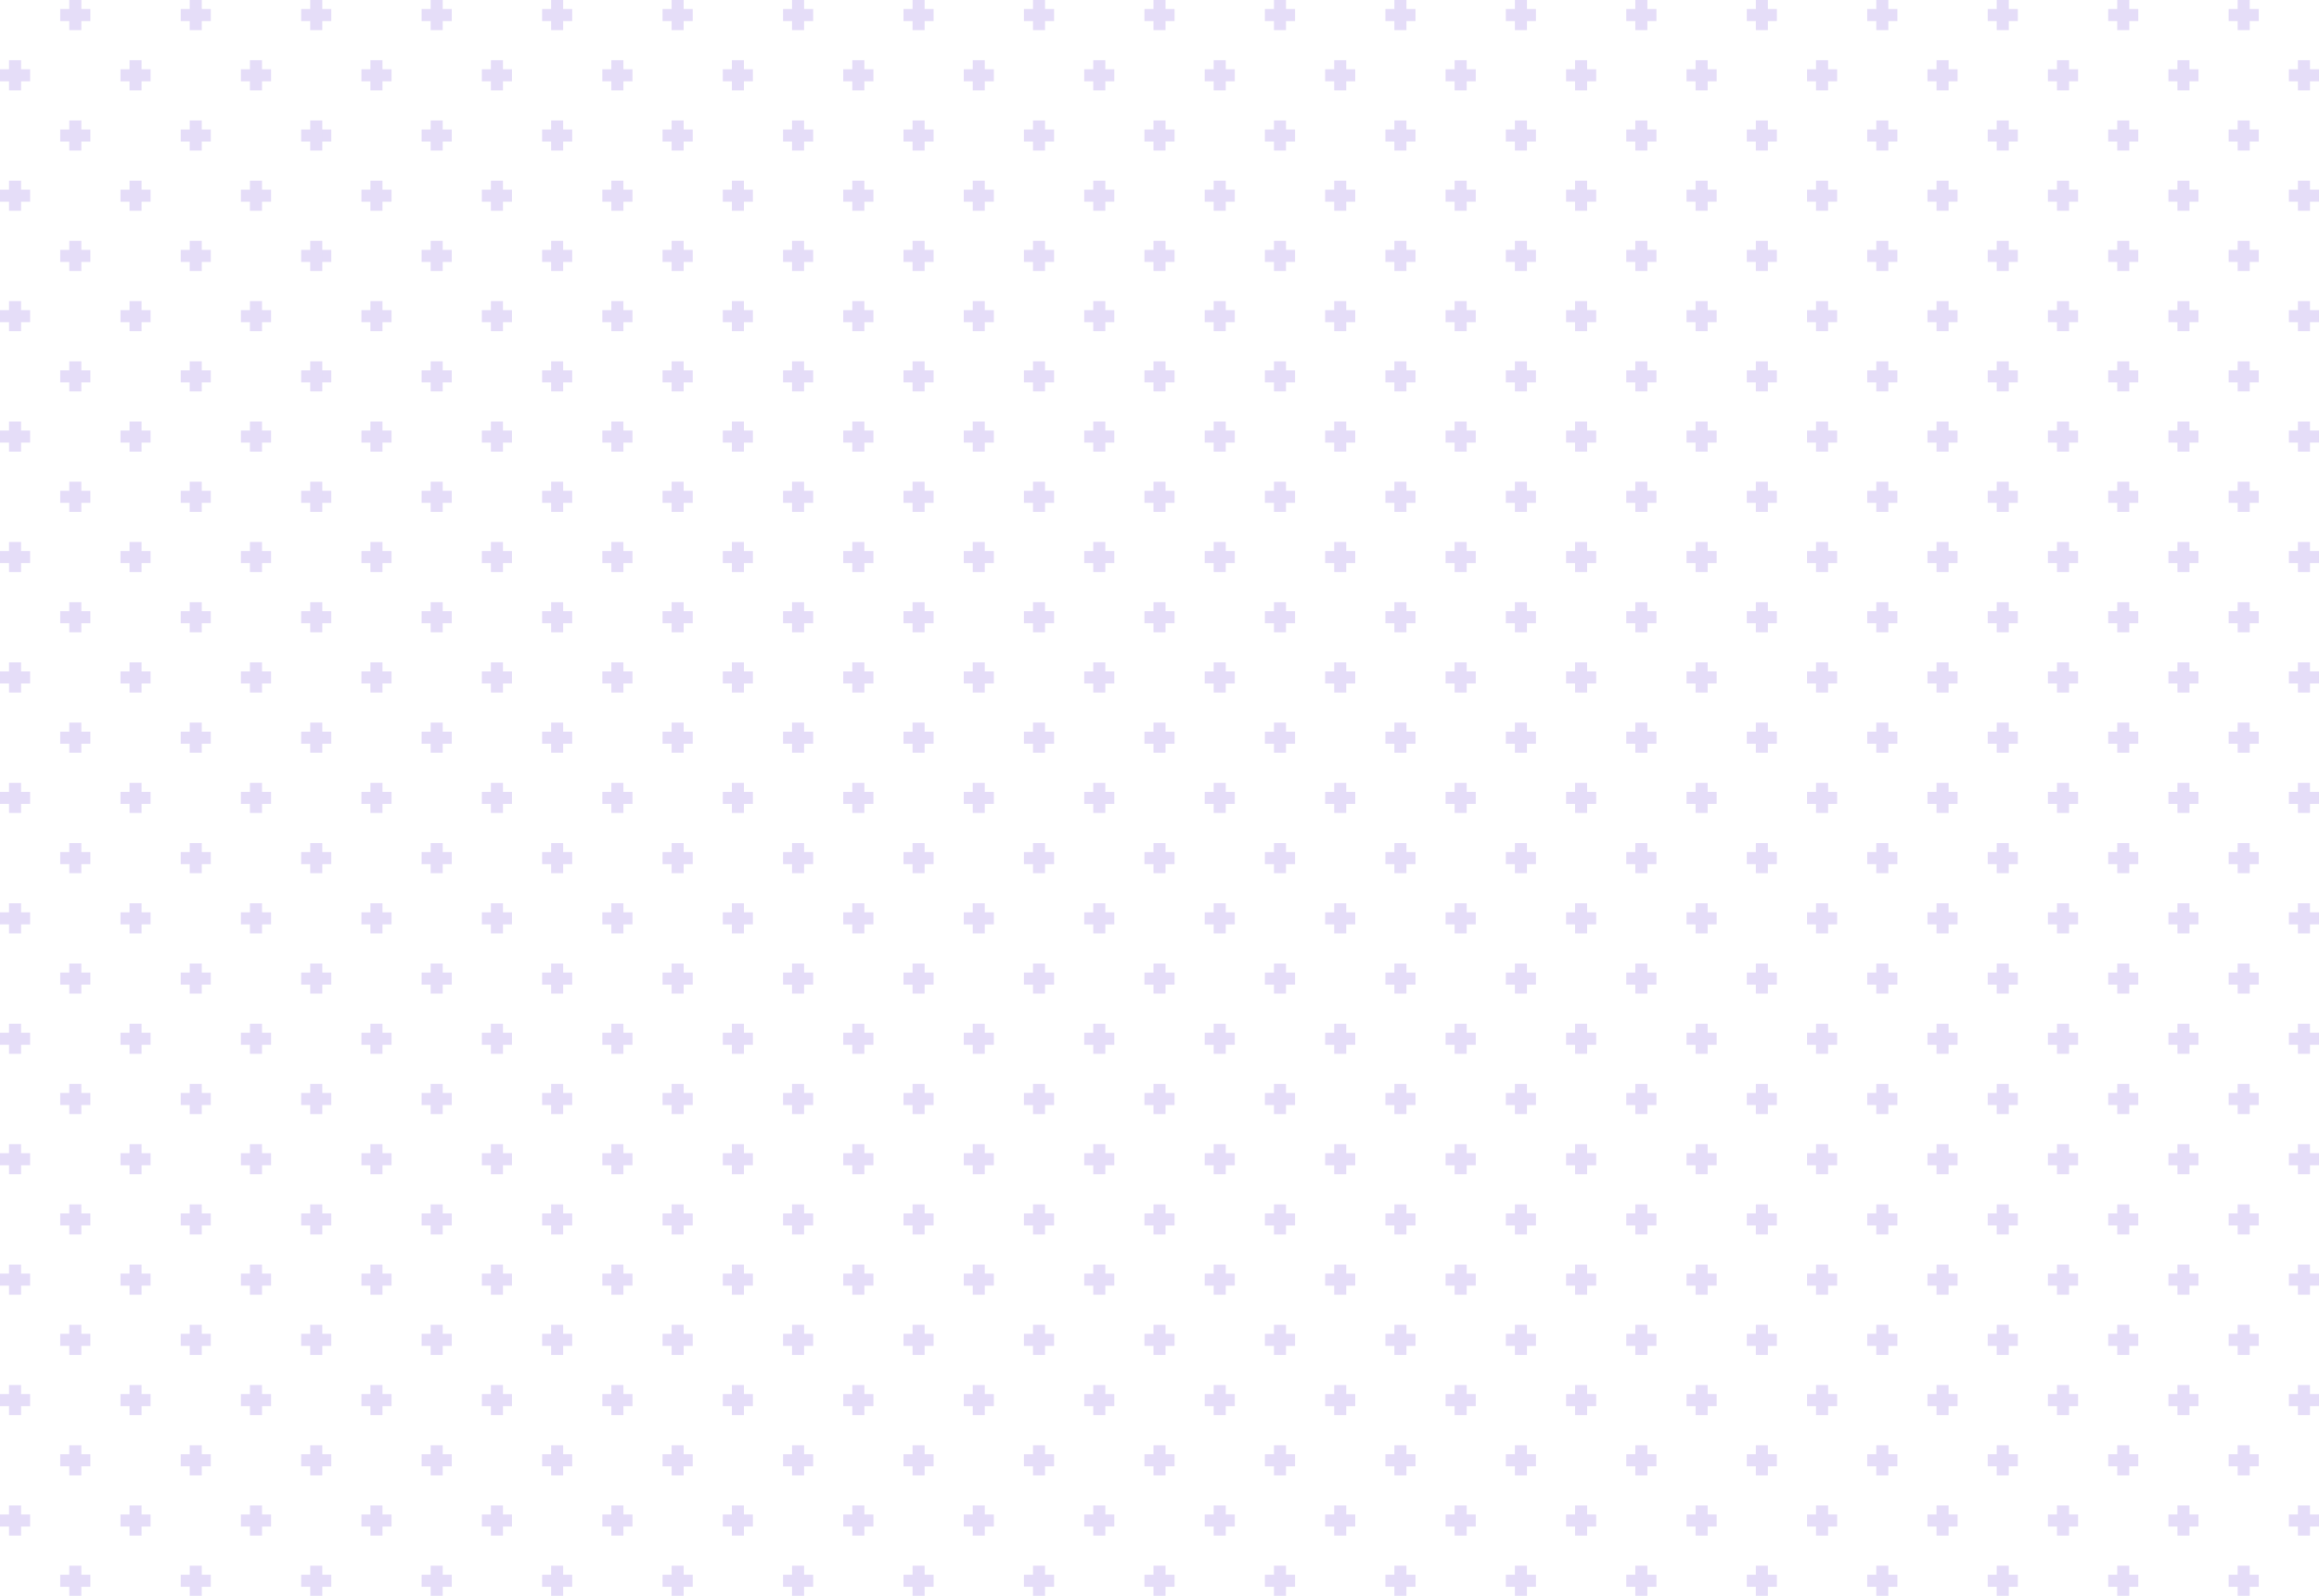<svg xmlns="http://www.w3.org/2000/svg" width="770.001" height="530" viewBox="0 0 770.001 530"><g transform="translate(4057 -2004)"><rect width="10" height="4" transform="translate(-4037 2007)" fill="#e5ddf8"/><rect width="4" height="10" transform="translate(-4034 2004)" fill="#e5ddf8"/><rect width="10" height="4" transform="translate(-4037 2047)" fill="#e5ddf8"/><rect width="4" height="10" transform="translate(-4034 2044)" fill="#e5ddf8"/><rect width="10" height="4" transform="translate(-4037 2087)" fill="#e5ddf8"/><rect width="4" height="10" transform="translate(-4034 2084)" fill="#e5ddf8"/><rect width="10" height="4" transform="translate(-4037 2127)" fill="#e5ddf8"/><rect width="4" height="10" transform="translate(-4034 2124)" fill="#e5ddf8"/><rect width="10" height="4" transform="translate(-4037 2167)" fill="#e5ddf8"/><rect width="4" height="10" transform="translate(-4034 2164)" fill="#e5ddf8"/><rect width="10" height="4" transform="translate(-4037 2207)" fill="#e5ddf8"/><rect width="4" height="10" transform="translate(-4034 2204)" fill="#e5ddf8"/><rect width="10" height="4" transform="translate(-4037 2247)" fill="#e5ddf8"/><rect width="4" height="10" transform="translate(-4034 2244)" fill="#e5ddf8"/><rect width="10" height="4" transform="translate(-4037 2287)" fill="#e5ddf8"/><rect width="4" height="10" transform="translate(-4034 2284)" fill="#e5ddf8"/><rect width="10" height="4" transform="translate(-4037 2327)" fill="#e5ddf8"/><rect width="4" height="10" transform="translate(-4034 2324)" fill="#e5ddf8"/><rect width="10" height="4" transform="translate(-4037 2367)" fill="#e5ddf8"/><rect width="4" height="10" transform="translate(-4034 2364)" fill="#e5ddf8"/><rect width="10" height="4" transform="translate(-4037 2407)" fill="#e5ddf8"/><rect width="4" height="10" transform="translate(-4034 2404)" fill="#e5ddf8"/><rect width="10" height="4" transform="translate(-4037 2447)" fill="#e5ddf8"/><rect width="4" height="10" transform="translate(-4034 2444)" fill="#e5ddf8"/><rect width="10" height="4" transform="translate(-4037 2487)" fill="#e5ddf8"/><rect width="4" height="10" transform="translate(-4034 2484)" fill="#e5ddf8"/><rect width="10" height="4" transform="translate(-4037 2527)" fill="#e5ddf8"/><rect width="4" height="10" transform="translate(-4034 2524)" fill="#e5ddf8"/><rect width="10" height="4" transform="translate(-4057 2027)" fill="#e5ddf8"/><rect width="4" height="10" transform="translate(-4054 2024)" fill="#e5ddf8"/><rect width="10" height="4.001" transform="translate(-4057 2066.999)" fill="#e5ddf8"/><rect width="4" height="10" transform="translate(-4054 2064)" fill="#e5ddf8"/><rect width="10" height="4" transform="translate(-4057 2107)" fill="#e5ddf8"/><rect width="4" height="10" transform="translate(-4054 2104)" fill="#e5ddf8"/><rect width="10" height="4" transform="translate(-4057 2147)" fill="#e5ddf8"/><rect width="4" height="10" transform="translate(-4054 2144)" fill="#e5ddf8"/><rect width="10" height="4" transform="translate(-4057 2187)" fill="#e5ddf8"/><rect width="4" height="10" transform="translate(-4054 2184)" fill="#e5ddf8"/><rect width="10" height="4" transform="translate(-4057 2227)" fill="#e5ddf8"/><rect width="4" height="10" transform="translate(-4054 2224)" fill="#e5ddf8"/><rect width="10" height="4" transform="translate(-4057 2267)" fill="#e5ddf8"/><rect width="4" height="10" transform="translate(-4054 2264)" fill="#e5ddf8"/><rect width="10" height="4" transform="translate(-4057 2307)" fill="#e5ddf8"/><rect width="4" height="10" transform="translate(-4054 2304)" fill="#e5ddf8"/><rect width="10" height="4" transform="translate(-4057 2347)" fill="#e5ddf8"/><rect width="4" height="10" transform="translate(-4054 2344)" fill="#e5ddf8"/><rect width="10" height="4" transform="translate(-4057 2387)" fill="#e5ddf8"/><rect width="4" height="10" transform="translate(-4054 2384)" fill="#e5ddf8"/><rect width="10" height="4.001" transform="translate(-4057 2426.999)" fill="#e5ddf8"/><rect width="4" height="10" transform="translate(-4054 2424)" fill="#e5ddf8"/><rect width="10" height="4" transform="translate(-4057 2467)" fill="#e5ddf8"/><rect width="4" height="10" transform="translate(-4054 2464)" fill="#e5ddf8"/><rect width="10" height="4" transform="translate(-4057 2507)" fill="#e5ddf8"/><rect width="4" height="10" transform="translate(-4054 2504)" fill="#e5ddf8"/><rect width="10" height="4" transform="translate(-3997 2007)" fill="#e5ddf8"/><rect width="4" height="10" transform="translate(-3994 2004)" fill="#e5ddf8"/><rect width="10" height="4" transform="translate(-3997 2047)" fill="#e5ddf8"/><rect width="4" height="10" transform="translate(-3994 2044)" fill="#e5ddf8"/><rect width="10" height="4" transform="translate(-3997 2087)" fill="#e5ddf8"/><rect width="4" height="10" transform="translate(-3994 2084)" fill="#e5ddf8"/><rect width="10" height="4" transform="translate(-3997 2127)" fill="#e5ddf8"/><rect width="4" height="10" transform="translate(-3994 2124)" fill="#e5ddf8"/><rect width="10" height="4" transform="translate(-3997 2167)" fill="#e5ddf8"/><rect width="4" height="10" transform="translate(-3994 2164)" fill="#e5ddf8"/><rect width="10" height="4" transform="translate(-3997 2207)" fill="#e5ddf8"/><rect width="4" height="10" transform="translate(-3994 2204)" fill="#e5ddf8"/><rect width="10" height="4" transform="translate(-3997 2247)" fill="#e5ddf8"/><rect width="4" height="10" transform="translate(-3994 2244)" fill="#e5ddf8"/><rect width="10" height="4" transform="translate(-3997 2287)" fill="#e5ddf8"/><rect width="4" height="10" transform="translate(-3994 2284)" fill="#e5ddf8"/><rect width="10" height="4" transform="translate(-3997 2327)" fill="#e5ddf8"/><rect width="4" height="10" transform="translate(-3994 2324)" fill="#e5ddf8"/><rect width="10" height="4" transform="translate(-3997 2367)" fill="#e5ddf8"/><rect width="4" height="10" transform="translate(-3994 2364)" fill="#e5ddf8"/><rect width="10" height="4" transform="translate(-3997 2407)" fill="#e5ddf8"/><rect width="4" height="10" transform="translate(-3994 2404)" fill="#e5ddf8"/><rect width="10" height="4" transform="translate(-3997 2447)" fill="#e5ddf8"/><rect width="4" height="10" transform="translate(-3994 2444)" fill="#e5ddf8"/><rect width="10" height="4" transform="translate(-3997 2487)" fill="#e5ddf8"/><rect width="4" height="10" transform="translate(-3994 2484)" fill="#e5ddf8"/><rect width="10" height="4" transform="translate(-3997 2527)" fill="#e5ddf8"/><rect width="4" height="10" transform="translate(-3994 2524)" fill="#e5ddf8"/><rect width="10" height="4" transform="translate(-4017 2027)" fill="#e5ddf8"/><rect width="4" height="10" transform="translate(-4014 2024)" fill="#e5ddf8"/><rect width="10" height="4" transform="translate(-4017 2067)" fill="#e5ddf8"/><rect width="4" height="10" transform="translate(-4014 2064)" fill="#e5ddf8"/><rect width="10" height="4" transform="translate(-4017 2107)" fill="#e5ddf8"/><rect width="4" height="10" transform="translate(-4014 2104)" fill="#e5ddf8"/><rect width="10" height="4" transform="translate(-4017 2147)" fill="#e5ddf8"/><rect width="4" height="10" transform="translate(-4014 2144)" fill="#e5ddf8"/><rect width="10" height="4" transform="translate(-4017 2187)" fill="#e5ddf8"/><rect width="4" height="10" transform="translate(-4014 2184)" fill="#e5ddf8"/><rect width="10" height="4" transform="translate(-4017 2227)" fill="#e5ddf8"/><rect width="4" height="10" transform="translate(-4014 2224)" fill="#e5ddf8"/><rect width="10" height="4" transform="translate(-4017 2267)" fill="#e5ddf8"/><rect width="4" height="10" transform="translate(-4014 2264)" fill="#e5ddf8"/><rect width="10" height="4" transform="translate(-4017 2307)" fill="#e5ddf8"/><rect width="4" height="10" transform="translate(-4014 2304)" fill="#e5ddf8"/><rect width="10" height="4" transform="translate(-4017 2347)" fill="#e5ddf8"/><rect width="4" height="10" transform="translate(-4014 2344)" fill="#e5ddf8"/><rect width="10" height="4" transform="translate(-4017 2387)" fill="#e5ddf8"/><rect width="4" height="10" transform="translate(-4014 2384)" fill="#e5ddf8"/><rect width="10" height="4" transform="translate(-4017 2427)" fill="#e5ddf8"/><rect width="4" height="10" transform="translate(-4014 2424)" fill="#e5ddf8"/><rect width="10" height="4" transform="translate(-4017 2467)" fill="#e5ddf8"/><rect width="4" height="10" transform="translate(-4014 2464)" fill="#e5ddf8"/><rect width="10" height="4" transform="translate(-4017 2507)" fill="#e5ddf8"/><rect width="4" height="10" transform="translate(-4014 2504)" fill="#e5ddf8"/><rect width="10" height="4" transform="translate(-3957 2007)" fill="#e5ddf8"/><rect width="4.001" height="10" transform="translate(-3954 2004)" fill="#e5ddf8"/><rect width="10" height="4" transform="translate(-3957 2047)" fill="#e5ddf8"/><rect width="4" height="10" transform="translate(-3954 2044)" fill="#e5ddf8"/><rect width="10" height="4" transform="translate(-3957 2087)" fill="#e5ddf8"/><rect width="4" height="10" transform="translate(-3954 2084)" fill="#e5ddf8"/><rect width="10" height="4" transform="translate(-3957 2127)" fill="#e5ddf8"/><rect width="4" height="10" transform="translate(-3954 2124)" fill="#e5ddf8"/><rect width="10" height="4" transform="translate(-3957 2167)" fill="#e5ddf8"/><rect width="4" height="10" transform="translate(-3954 2164)" fill="#e5ddf8"/><rect width="10" height="4" transform="translate(-3957 2207)" fill="#e5ddf8"/><rect width="4" height="10" transform="translate(-3954 2204)" fill="#e5ddf8"/><rect width="10" height="4" transform="translate(-3957 2247)" fill="#e5ddf8"/><rect width="4" height="10" transform="translate(-3954 2244)" fill="#e5ddf8"/><rect width="10" height="4" transform="translate(-3957 2287)" fill="#e5ddf8"/><rect width="4" height="10" transform="translate(-3954 2284)" fill="#e5ddf8"/><rect width="10" height="4" transform="translate(-3957 2327)" fill="#e5ddf8"/><rect width="4" height="10" transform="translate(-3954 2324)" fill="#e5ddf8"/><rect width="10" height="4" transform="translate(-3957 2367)" fill="#e5ddf8"/><rect width="4" height="10" transform="translate(-3954 2364)" fill="#e5ddf8"/><rect width="10" height="4" transform="translate(-3957 2407)" fill="#e5ddf8"/><rect width="4" height="10" transform="translate(-3954 2404)" fill="#e5ddf8"/><rect width="10" height="4" transform="translate(-3957 2447)" fill="#e5ddf8"/><rect width="4" height="10" transform="translate(-3954 2444)" fill="#e5ddf8"/><rect width="10" height="4" transform="translate(-3957 2487)" fill="#e5ddf8"/><rect width="4" height="10" transform="translate(-3954 2484)" fill="#e5ddf8"/><rect width="10" height="4" transform="translate(-3957 2527)" fill="#e5ddf8"/><rect width="4.001" height="10" transform="translate(-3954 2524)" fill="#e5ddf8"/><rect width="10" height="4" transform="translate(-3977 2027)" fill="#e5ddf8"/><rect width="4" height="10" transform="translate(-3974 2024)" fill="#e5ddf8"/><rect width="10" height="4" transform="translate(-3977 2067)" fill="#e5ddf8"/><rect width="4" height="10" transform="translate(-3974 2064)" fill="#e5ddf8"/><rect width="10" height="4" transform="translate(-3977 2107)" fill="#e5ddf8"/><rect width="4" height="10" transform="translate(-3974 2104)" fill="#e5ddf8"/><rect width="10" height="4" transform="translate(-3977 2147)" fill="#e5ddf8"/><rect width="4" height="10" transform="translate(-3974 2144)" fill="#e5ddf8"/><rect width="10" height="4" transform="translate(-3977 2187)" fill="#e5ddf8"/><rect width="4" height="10" transform="translate(-3974 2184)" fill="#e5ddf8"/><rect width="10" height="4" transform="translate(-3977 2227)" fill="#e5ddf8"/><rect width="4" height="10" transform="translate(-3974 2224)" fill="#e5ddf8"/><rect width="10" height="4" transform="translate(-3977 2267)" fill="#e5ddf8"/><rect width="4" height="10" transform="translate(-3974 2264)" fill="#e5ddf8"/><rect width="10" height="4" transform="translate(-3977 2307)" fill="#e5ddf8"/><rect width="4" height="10" transform="translate(-3974 2304)" fill="#e5ddf8"/><rect width="10" height="4" transform="translate(-3977 2347)" fill="#e5ddf8"/><rect width="4" height="10" transform="translate(-3974 2344)" fill="#e5ddf8"/><rect width="10" height="4" transform="translate(-3977 2387)" fill="#e5ddf8"/><rect width="4" height="10" transform="translate(-3974 2384)" fill="#e5ddf8"/><rect width="10" height="4" transform="translate(-3977 2427)" fill="#e5ddf8"/><rect width="4" height="10" transform="translate(-3974 2424)" fill="#e5ddf8"/><rect width="10" height="4" transform="translate(-3977 2467)" fill="#e5ddf8"/><rect width="4" height="10" transform="translate(-3974 2464)" fill="#e5ddf8"/><rect width="10" height="4" transform="translate(-3977 2507)" fill="#e5ddf8"/><rect width="4" height="10" transform="translate(-3974 2504)" fill="#e5ddf8"/><rect width="10" height="4" transform="translate(-3917 2007)" fill="#e5ddf8"/><rect width="4" height="10" transform="translate(-3914 2004)" fill="#e5ddf8"/><rect width="10" height="4" transform="translate(-3917 2047)" fill="#e5ddf8"/><rect width="4" height="10" transform="translate(-3914 2044)" fill="#e5ddf8"/><rect width="10" height="4" transform="translate(-3917 2087)" fill="#e5ddf8"/><rect width="4" height="10" transform="translate(-3914 2084)" fill="#e5ddf8"/><rect width="10" height="4" transform="translate(-3917 2127)" fill="#e5ddf8"/><rect width="4" height="10" transform="translate(-3914 2124)" fill="#e5ddf8"/><rect width="10" height="4" transform="translate(-3917 2167)" fill="#e5ddf8"/><rect width="4" height="10" transform="translate(-3914 2164)" fill="#e5ddf8"/><rect width="10" height="4" transform="translate(-3917 2207)" fill="#e5ddf8"/><rect width="4" height="10" transform="translate(-3914 2204)" fill="#e5ddf8"/><rect width="10" height="4" transform="translate(-3917 2247)" fill="#e5ddf8"/><rect width="4" height="10" transform="translate(-3914 2244)" fill="#e5ddf8"/><rect width="10" height="4" transform="translate(-3917 2287)" fill="#e5ddf8"/><rect width="4" height="10" transform="translate(-3914 2284)" fill="#e5ddf8"/><rect width="10" height="4" transform="translate(-3917 2327)" fill="#e5ddf8"/><rect width="4" height="10" transform="translate(-3914 2324)" fill="#e5ddf8"/><rect width="10" height="4" transform="translate(-3917 2367)" fill="#e5ddf8"/><rect width="4" height="10" transform="translate(-3914 2364)" fill="#e5ddf8"/><rect width="10" height="4" transform="translate(-3917 2407)" fill="#e5ddf8"/><rect width="4" height="10" transform="translate(-3914 2404)" fill="#e5ddf8"/><rect width="10" height="4" transform="translate(-3917 2447)" fill="#e5ddf8"/><rect width="4" height="10" transform="translate(-3914 2444)" fill="#e5ddf8"/><rect width="10" height="4" transform="translate(-3917 2487)" fill="#e5ddf8"/><rect width="4" height="10" transform="translate(-3914 2484)" fill="#e5ddf8"/><rect width="10" height="4" transform="translate(-3917 2527)" fill="#e5ddf8"/><rect width="4" height="10" transform="translate(-3914 2524)" fill="#e5ddf8"/><rect width="10" height="4" transform="translate(-3937 2027)" fill="#e5ddf8"/><rect width="4" height="10" transform="translate(-3934 2024)" fill="#e5ddf8"/><rect width="10" height="4" transform="translate(-3937 2067)" fill="#e5ddf8"/><rect width="4" height="10" transform="translate(-3934 2064)" fill="#e5ddf8"/><rect width="10" height="4" transform="translate(-3937 2107)" fill="#e5ddf8"/><rect width="4" height="10" transform="translate(-3934 2104)" fill="#e5ddf8"/><rect width="10" height="4" transform="translate(-3937 2147)" fill="#e5ddf8"/><rect width="4" height="10" transform="translate(-3934 2144)" fill="#e5ddf8"/><rect width="10" height="4" transform="translate(-3937 2187)" fill="#e5ddf8"/><rect width="4" height="10" transform="translate(-3934 2184)" fill="#e5ddf8"/><rect width="10" height="4" transform="translate(-3937 2227)" fill="#e5ddf8"/><rect width="4" height="10" transform="translate(-3934 2224)" fill="#e5ddf8"/><rect width="10" height="4" transform="translate(-3937 2267)" fill="#e5ddf8"/><rect width="4" height="10" transform="translate(-3934 2264)" fill="#e5ddf8"/><rect width="10" height="4" transform="translate(-3937 2307)" fill="#e5ddf8"/><rect width="4" height="10" transform="translate(-3934 2304)" fill="#e5ddf8"/><rect width="10" height="4" transform="translate(-3937 2347)" fill="#e5ddf8"/><rect width="4" height="10" transform="translate(-3934 2344)" fill="#e5ddf8"/><rect width="10" height="4" transform="translate(-3937 2387)" fill="#e5ddf8"/><rect width="4" height="10" transform="translate(-3934 2384)" fill="#e5ddf8"/><rect width="10" height="4" transform="translate(-3937 2427)" fill="#e5ddf8"/><rect width="4" height="10" transform="translate(-3934 2424)" fill="#e5ddf8"/><rect width="10" height="4" transform="translate(-3937 2467)" fill="#e5ddf8"/><rect width="4" height="10" transform="translate(-3934 2464)" fill="#e5ddf8"/><rect width="10" height="4" transform="translate(-3937 2507)" fill="#e5ddf8"/><rect width="4" height="10" transform="translate(-3934 2504)" fill="#e5ddf8"/><rect width="10" height="4" transform="translate(-3877 2007)" fill="#e5ddf8"/><rect width="4" height="10" transform="translate(-3874 2004)" fill="#e5ddf8"/><rect width="10" height="4" transform="translate(-3877 2047)" fill="#e5ddf8"/><rect width="4" height="10" transform="translate(-3874 2044)" fill="#e5ddf8"/><rect width="10" height="4" transform="translate(-3877 2087)" fill="#e5ddf8"/><rect width="4" height="10" transform="translate(-3874 2084)" fill="#e5ddf8"/><rect width="10" height="4" transform="translate(-3877 2127)" fill="#e5ddf8"/><rect width="4" height="10" transform="translate(-3874 2124)" fill="#e5ddf8"/><rect width="10" height="4" transform="translate(-3877 2167)" fill="#e5ddf8"/><rect width="4" height="10" transform="translate(-3874 2164)" fill="#e5ddf8"/><rect width="10" height="4" transform="translate(-3877 2207)" fill="#e5ddf8"/><rect width="4" height="10" transform="translate(-3874 2204)" fill="#e5ddf8"/><rect width="10" height="4" transform="translate(-3877 2247)" fill="#e5ddf8"/><rect width="4" height="10" transform="translate(-3874 2244)" fill="#e5ddf8"/><rect width="10" height="4" transform="translate(-3877 2287)" fill="#e5ddf8"/><rect width="4" height="10" transform="translate(-3874 2284)" fill="#e5ddf8"/><rect width="10" height="4" transform="translate(-3877 2327)" fill="#e5ddf8"/><rect width="4" height="10" transform="translate(-3874 2324)" fill="#e5ddf8"/><rect width="10" height="4" transform="translate(-3877 2367)" fill="#e5ddf8"/><rect width="4" height="10" transform="translate(-3874 2364)" fill="#e5ddf8"/><rect width="10" height="4" transform="translate(-3877 2407)" fill="#e5ddf8"/><rect width="4" height="10" transform="translate(-3874 2404)" fill="#e5ddf8"/><rect width="10" height="4" transform="translate(-3877 2447)" fill="#e5ddf8"/><rect width="4" height="10" transform="translate(-3874 2444)" fill="#e5ddf8"/><rect width="10" height="4" transform="translate(-3877 2487)" fill="#e5ddf8"/><rect width="4" height="10" transform="translate(-3874 2484)" fill="#e5ddf8"/><rect width="10" height="4" transform="translate(-3877 2527)" fill="#e5ddf8"/><rect width="4" height="10" transform="translate(-3874 2524)" fill="#e5ddf8"/><rect width="10" height="4" transform="translate(-3897 2027)" fill="#e5ddf8"/><rect width="4" height="10" transform="translate(-3894 2024)" fill="#e5ddf8"/><rect width="10" height="4" transform="translate(-3897 2067)" fill="#e5ddf8"/><rect width="4" height="10" transform="translate(-3894 2064)" fill="#e5ddf8"/><rect width="10" height="4" transform="translate(-3897 2107)" fill="#e5ddf8"/><rect width="4" height="10" transform="translate(-3894 2104)" fill="#e5ddf8"/><rect width="10" height="4" transform="translate(-3897 2147)" fill="#e5ddf8"/><rect width="4" height="10" transform="translate(-3894 2144)" fill="#e5ddf8"/><rect width="10" height="4" transform="translate(-3897 2187)" fill="#e5ddf8"/><rect width="4" height="10" transform="translate(-3894 2184)" fill="#e5ddf8"/><rect width="10" height="4" transform="translate(-3897 2227)" fill="#e5ddf8"/><rect width="4" height="10" transform="translate(-3894 2224)" fill="#e5ddf8"/><rect width="10" height="4" transform="translate(-3897 2267)" fill="#e5ddf8"/><rect width="4" height="10" transform="translate(-3894 2264)" fill="#e5ddf8"/><rect width="10" height="4" transform="translate(-3897 2307)" fill="#e5ddf8"/><rect width="4" height="10" transform="translate(-3894 2304)" fill="#e5ddf8"/><rect width="10" height="4" transform="translate(-3897 2347)" fill="#e5ddf8"/><rect width="4" height="10" transform="translate(-3894 2344)" fill="#e5ddf8"/><rect width="10" height="4" transform="translate(-3897 2387)" fill="#e5ddf8"/><rect width="4" height="10" transform="translate(-3894 2384)" fill="#e5ddf8"/><rect width="10" height="4" transform="translate(-3897 2427)" fill="#e5ddf8"/><rect width="4" height="10" transform="translate(-3894 2424)" fill="#e5ddf8"/><rect width="10" height="4" transform="translate(-3897 2467)" fill="#e5ddf8"/><rect width="4" height="10" transform="translate(-3894 2464)" fill="#e5ddf8"/><rect width="10" height="4" transform="translate(-3897 2507)" fill="#e5ddf8"/><rect width="4" height="10" transform="translate(-3894 2504)" fill="#e5ddf8"/><rect width="10" height="4" transform="translate(-3837 2007)" fill="#e5ddf8"/><rect width="4" height="10" transform="translate(-3834 2004)" fill="#e5ddf8"/><rect width="10" height="4" transform="translate(-3837 2047)" fill="#e5ddf8"/><rect width="4" height="10" transform="translate(-3834 2044)" fill="#e5ddf8"/><rect width="10" height="4" transform="translate(-3837 2087)" fill="#e5ddf8"/><rect width="4" height="10" transform="translate(-3834 2084)" fill="#e5ddf8"/><rect width="10" height="4" transform="translate(-3837 2127)" fill="#e5ddf8"/><rect width="4" height="10" transform="translate(-3834 2124)" fill="#e5ddf8"/><rect width="10" height="4" transform="translate(-3837 2167)" fill="#e5ddf8"/><rect width="4" height="10" transform="translate(-3834 2164)" fill="#e5ddf8"/><rect width="10" height="4" transform="translate(-3837 2207)" fill="#e5ddf8"/><rect width="4" height="10" transform="translate(-3834 2204)" fill="#e5ddf8"/><rect width="10" height="4" transform="translate(-3837 2247)" fill="#e5ddf8"/><rect width="4" height="10" transform="translate(-3834 2244)" fill="#e5ddf8"/><rect width="10" height="4" transform="translate(-3837 2287)" fill="#e5ddf8"/><rect width="4" height="10" transform="translate(-3834 2284)" fill="#e5ddf8"/><rect width="10" height="4" transform="translate(-3837 2327)" fill="#e5ddf8"/><rect width="4" height="10" transform="translate(-3834 2324)" fill="#e5ddf8"/><rect width="10" height="4" transform="translate(-3837 2367)" fill="#e5ddf8"/><rect width="4" height="10" transform="translate(-3834 2364)" fill="#e5ddf8"/><rect width="10" height="4" transform="translate(-3837 2407)" fill="#e5ddf8"/><rect width="4" height="10" transform="translate(-3834 2404)" fill="#e5ddf8"/><rect width="10" height="4" transform="translate(-3837 2447)" fill="#e5ddf8"/><rect width="4" height="10" transform="translate(-3834 2444)" fill="#e5ddf8"/><rect width="10" height="4" transform="translate(-3837 2487)" fill="#e5ddf8"/><rect width="4" height="10" transform="translate(-3834 2484)" fill="#e5ddf8"/><rect width="10" height="4" transform="translate(-3837 2527)" fill="#e5ddf8"/><rect width="4" height="10" transform="translate(-3834 2524)" fill="#e5ddf8"/><rect width="10" height="4" transform="translate(-3857 2027)" fill="#e5ddf8"/><rect width="4" height="10" transform="translate(-3854 2024)" fill="#e5ddf8"/><rect width="10" height="4" transform="translate(-3857 2067)" fill="#e5ddf8"/><rect width="4" height="10" transform="translate(-3854 2064)" fill="#e5ddf8"/><rect width="10" height="4" transform="translate(-3857 2107)" fill="#e5ddf8"/><rect width="4" height="10" transform="translate(-3854 2104)" fill="#e5ddf8"/><rect width="10" height="4" transform="translate(-3857 2147)" fill="#e5ddf8"/><rect width="4" height="10" transform="translate(-3854 2144)" fill="#e5ddf8"/><rect width="10" height="4" transform="translate(-3857 2187)" fill="#e5ddf8"/><rect width="4" height="10" transform="translate(-3854 2184)" fill="#e5ddf8"/><rect width="10" height="4" transform="translate(-3857 2227)" fill="#e5ddf8"/><rect width="4" height="10" transform="translate(-3854 2224)" fill="#e5ddf8"/><rect width="10" height="4" transform="translate(-3857 2267)" fill="#e5ddf8"/><rect width="4" height="10" transform="translate(-3854 2264)" fill="#e5ddf8"/><rect width="10" height="4" transform="translate(-3857 2307)" fill="#e5ddf8"/><rect width="4" height="10" transform="translate(-3854 2304)" fill="#e5ddf8"/><rect width="10" height="4" transform="translate(-3857 2347)" fill="#e5ddf8"/><rect width="4" height="10" transform="translate(-3854 2344)" fill="#e5ddf8"/><rect width="10" height="4" transform="translate(-3857 2387)" fill="#e5ddf8"/><rect width="4" height="10" transform="translate(-3854 2384)" fill="#e5ddf8"/><rect width="10" height="4" transform="translate(-3857 2427)" fill="#e5ddf8"/><rect width="4" height="10" transform="translate(-3854 2424)" fill="#e5ddf8"/><rect width="10" height="4" transform="translate(-3857 2467)" fill="#e5ddf8"/><rect width="4" height="10" transform="translate(-3854 2464)" fill="#e5ddf8"/><rect width="10" height="4" transform="translate(-3857 2507)" fill="#e5ddf8"/><rect width="4" height="10" transform="translate(-3854 2504)" fill="#e5ddf8"/><rect width="10" height="4" transform="translate(-3797 2007)" fill="#e5ddf8"/><rect width="4" height="10" transform="translate(-3794 2004)" fill="#e5ddf8"/><rect width="10" height="4" transform="translate(-3797 2047)" fill="#e5ddf8"/><rect width="4" height="10" transform="translate(-3794 2044)" fill="#e5ddf8"/><rect width="10" height="4" transform="translate(-3797 2087)" fill="#e5ddf8"/><rect width="4" height="10" transform="translate(-3794 2084)" fill="#e5ddf8"/><rect width="10" height="4" transform="translate(-3797 2127)" fill="#e5ddf8"/><rect width="4" height="10" transform="translate(-3794 2124)" fill="#e5ddf8"/><rect width="10" height="4" transform="translate(-3797 2167)" fill="#e5ddf8"/><rect width="4" height="10" transform="translate(-3794 2164)" fill="#e5ddf8"/><rect width="10" height="4" transform="translate(-3797 2207)" fill="#e5ddf8"/><rect width="4" height="10" transform="translate(-3794 2204)" fill="#e5ddf8"/><rect width="10" height="4" transform="translate(-3797 2247)" fill="#e5ddf8"/><rect width="4" height="10" transform="translate(-3794 2244)" fill="#e5ddf8"/><rect width="10" height="4" transform="translate(-3797 2287)" fill="#e5ddf8"/><rect width="4" height="10" transform="translate(-3794 2284)" fill="#e5ddf8"/><rect width="10" height="4" transform="translate(-3797 2327)" fill="#e5ddf8"/><rect width="4" height="10" transform="translate(-3794 2324)" fill="#e5ddf8"/><rect width="10" height="4" transform="translate(-3797 2367)" fill="#e5ddf8"/><rect width="4" height="10" transform="translate(-3794 2364)" fill="#e5ddf8"/><rect width="10" height="4" transform="translate(-3797 2407)" fill="#e5ddf8"/><rect width="4" height="10" transform="translate(-3794 2404)" fill="#e5ddf8"/><rect width="10" height="4" transform="translate(-3797 2447)" fill="#e5ddf8"/><rect width="4" height="10" transform="translate(-3794 2444)" fill="#e5ddf8"/><rect width="10" height="4" transform="translate(-3797 2487)" fill="#e5ddf8"/><rect width="4" height="10" transform="translate(-3794 2484)" fill="#e5ddf8"/><rect width="10" height="4" transform="translate(-3797 2527)" fill="#e5ddf8"/><rect width="4" height="10" transform="translate(-3794 2524)" fill="#e5ddf8"/><rect width="10" height="4" transform="translate(-3817 2027)" fill="#e5ddf8"/><rect width="4" height="10" transform="translate(-3814 2024)" fill="#e5ddf8"/><rect width="10" height="4" transform="translate(-3817 2067)" fill="#e5ddf8"/><rect width="4" height="10" transform="translate(-3814 2064)" fill="#e5ddf8"/><rect width="10" height="4" transform="translate(-3817 2107)" fill="#e5ddf8"/><rect width="4" height="10" transform="translate(-3814 2104)" fill="#e5ddf8"/><rect width="10" height="4" transform="translate(-3817 2147)" fill="#e5ddf8"/><rect width="4" height="10" transform="translate(-3814 2144)" fill="#e5ddf8"/><rect width="10" height="4" transform="translate(-3817 2187)" fill="#e5ddf8"/><rect width="4" height="10" transform="translate(-3814 2184)" fill="#e5ddf8"/><rect width="10" height="4" transform="translate(-3817 2227)" fill="#e5ddf8"/><rect width="4" height="10" transform="translate(-3814 2224)" fill="#e5ddf8"/><rect width="10" height="4" transform="translate(-3817 2267)" fill="#e5ddf8"/><rect width="4" height="10" transform="translate(-3814 2264)" fill="#e5ddf8"/><rect width="10" height="4" transform="translate(-3817 2307)" fill="#e5ddf8"/><rect width="4" height="10" transform="translate(-3814 2304)" fill="#e5ddf8"/><rect width="10" height="4" transform="translate(-3817 2347)" fill="#e5ddf8"/><rect width="4" height="10" transform="translate(-3814 2344)" fill="#e5ddf8"/><rect width="10" height="4" transform="translate(-3817 2387)" fill="#e5ddf8"/><rect width="4" height="10" transform="translate(-3814 2384)" fill="#e5ddf8"/><rect width="10" height="4" transform="translate(-3817 2427)" fill="#e5ddf8"/><rect width="4" height="10" transform="translate(-3814 2424)" fill="#e5ddf8"/><rect width="10" height="4" transform="translate(-3817 2467)" fill="#e5ddf8"/><rect width="4" height="10" transform="translate(-3814 2464)" fill="#e5ddf8"/><rect width="10" height="4" transform="translate(-3817 2507)" fill="#e5ddf8"/><rect width="4" height="10" transform="translate(-3814 2504)" fill="#e5ddf8"/><rect width="10" height="4" transform="translate(-3757 2007)" fill="#e5ddf8"/><rect width="4" height="10" transform="translate(-3754 2004)" fill="#e5ddf8"/><rect width="10" height="4" transform="translate(-3757 2047)" fill="#e5ddf8"/><rect width="4" height="10" transform="translate(-3754 2044)" fill="#e5ddf8"/><rect width="10" height="4" transform="translate(-3757 2087)" fill="#e5ddf8"/><rect width="4" height="10" transform="translate(-3754 2084)" fill="#e5ddf8"/><rect width="10" height="4" transform="translate(-3757 2127)" fill="#e5ddf8"/><rect width="4" height="10" transform="translate(-3754 2124)" fill="#e5ddf8"/><rect width="10" height="4" transform="translate(-3757 2167)" fill="#e5ddf8"/><rect width="4" height="10" transform="translate(-3754 2164)" fill="#e5ddf8"/><rect width="10" height="4" transform="translate(-3757 2207)" fill="#e5ddf8"/><rect width="4" height="10" transform="translate(-3754 2204)" fill="#e5ddf8"/><rect width="10" height="4" transform="translate(-3757 2247)" fill="#e5ddf8"/><rect width="4" height="10" transform="translate(-3754 2244)" fill="#e5ddf8"/><rect width="10" height="4" transform="translate(-3757 2287)" fill="#e5ddf8"/><rect width="4" height="10" transform="translate(-3754 2284)" fill="#e5ddf8"/><rect width="10" height="4" transform="translate(-3757 2327)" fill="#e5ddf8"/><rect width="4" height="10" transform="translate(-3754 2324)" fill="#e5ddf8"/><rect width="10" height="4" transform="translate(-3757 2367)" fill="#e5ddf8"/><rect width="4" height="10" transform="translate(-3754 2364)" fill="#e5ddf8"/><rect width="10" height="4" transform="translate(-3757 2407)" fill="#e5ddf8"/><rect width="4" height="10" transform="translate(-3754 2404)" fill="#e5ddf8"/><rect width="10" height="4" transform="translate(-3757 2447)" fill="#e5ddf8"/><rect width="4" height="10" transform="translate(-3754 2444)" fill="#e5ddf8"/><rect width="10" height="4" transform="translate(-3757 2487)" fill="#e5ddf8"/><rect width="4" height="10" transform="translate(-3754 2484)" fill="#e5ddf8"/><rect width="10" height="4" transform="translate(-3757 2527)" fill="#e5ddf8"/><rect width="4" height="10" transform="translate(-3754 2524)" fill="#e5ddf8"/><rect width="10" height="4" transform="translate(-3777 2027)" fill="#e5ddf8"/><rect width="4" height="10" transform="translate(-3774 2024)" fill="#e5ddf8"/><rect width="10" height="4" transform="translate(-3777 2067)" fill="#e5ddf8"/><rect width="4" height="10" transform="translate(-3774 2064)" fill="#e5ddf8"/><rect width="10" height="4" transform="translate(-3777 2107)" fill="#e5ddf8"/><rect width="4" height="10" transform="translate(-3774 2104)" fill="#e5ddf8"/><rect width="10" height="4" transform="translate(-3777 2147)" fill="#e5ddf8"/><rect width="4" height="10" transform="translate(-3774 2144)" fill="#e5ddf8"/><rect width="10" height="4" transform="translate(-3777 2187)" fill="#e5ddf8"/><rect width="4" height="10" transform="translate(-3774 2184)" fill="#e5ddf8"/><rect width="10" height="4" transform="translate(-3777 2227)" fill="#e5ddf8"/><rect width="4" height="10" transform="translate(-3774 2224)" fill="#e5ddf8"/><rect width="10" height="4" transform="translate(-3777 2267)" fill="#e5ddf8"/><rect width="4" height="10" transform="translate(-3774 2264)" fill="#e5ddf8"/><rect width="10" height="4" transform="translate(-3777 2307)" fill="#e5ddf8"/><rect width="4" height="10" transform="translate(-3774 2304)" fill="#e5ddf8"/><rect width="10" height="4" transform="translate(-3777 2347)" fill="#e5ddf8"/><rect width="4" height="10" transform="translate(-3774 2344)" fill="#e5ddf8"/><rect width="10" height="4" transform="translate(-3777 2387)" fill="#e5ddf8"/><rect width="4" height="10" transform="translate(-3774 2384)" fill="#e5ddf8"/><rect width="10" height="4" transform="translate(-3777 2427)" fill="#e5ddf8"/><rect width="4" height="10" transform="translate(-3774 2424)" fill="#e5ddf8"/><rect width="10" height="4" transform="translate(-3777 2467)" fill="#e5ddf8"/><rect width="4" height="10" transform="translate(-3774 2464)" fill="#e5ddf8"/><rect width="10" height="4" transform="translate(-3777 2507)" fill="#e5ddf8"/><rect width="4" height="10" transform="translate(-3774 2504)" fill="#e5ddf8"/><rect width="10" height="4" transform="translate(-3717 2007)" fill="#e5ddf8"/><rect width="4" height="10" transform="translate(-3714 2004)" fill="#e5ddf8"/><rect width="10" height="4" transform="translate(-3717 2047)" fill="#e5ddf8"/><rect width="4" height="10" transform="translate(-3714 2044)" fill="#e5ddf8"/><rect width="10" height="4" transform="translate(-3717 2087)" fill="#e5ddf8"/><rect width="4" height="10" transform="translate(-3714 2084)" fill="#e5ddf8"/><rect width="10" height="4" transform="translate(-3717 2127)" fill="#e5ddf8"/><rect width="4" height="10" transform="translate(-3714 2124)" fill="#e5ddf8"/><rect width="10" height="4" transform="translate(-3717 2167)" fill="#e5ddf8"/><rect width="4" height="10" transform="translate(-3714 2164)" fill="#e5ddf8"/><rect width="10" height="4" transform="translate(-3717 2207)" fill="#e5ddf8"/><rect width="4" height="10" transform="translate(-3714 2204)" fill="#e5ddf8"/><rect width="10" height="4" transform="translate(-3717 2247)" fill="#e5ddf8"/><rect width="4" height="10" transform="translate(-3714 2244)" fill="#e5ddf8"/><rect width="10" height="4" transform="translate(-3717 2287)" fill="#e5ddf8"/><rect width="4" height="10" transform="translate(-3714 2284)" fill="#e5ddf8"/><rect width="10" height="4" transform="translate(-3717 2327)" fill="#e5ddf8"/><rect width="4" height="10" transform="translate(-3714 2324)" fill="#e5ddf8"/><rect width="10" height="4" transform="translate(-3717 2367)" fill="#e5ddf8"/><rect width="4" height="10" transform="translate(-3714 2364)" fill="#e5ddf8"/><rect width="10" height="4" transform="translate(-3717 2407)" fill="#e5ddf8"/><rect width="4" height="10" transform="translate(-3714 2404)" fill="#e5ddf8"/><rect width="10" height="4" transform="translate(-3717 2447)" fill="#e5ddf8"/><rect width="4" height="10" transform="translate(-3714 2444)" fill="#e5ddf8"/><rect width="10" height="4" transform="translate(-3717 2487)" fill="#e5ddf8"/><rect width="4" height="10" transform="translate(-3714 2484)" fill="#e5ddf8"/><rect width="10" height="4" transform="translate(-3717 2527)" fill="#e5ddf8"/><rect width="4" height="10" transform="translate(-3714 2524)" fill="#e5ddf8"/><rect width="10" height="4" transform="translate(-3737 2027)" fill="#e5ddf8"/><rect width="4" height="10" transform="translate(-3734 2024)" fill="#e5ddf8"/><rect width="10" height="4" transform="translate(-3737 2067)" fill="#e5ddf8"/><rect width="4" height="10" transform="translate(-3734 2064)" fill="#e5ddf8"/><rect width="10" height="4" transform="translate(-3737 2107)" fill="#e5ddf8"/><rect width="4" height="10" transform="translate(-3734 2104)" fill="#e5ddf8"/><rect width="10" height="4" transform="translate(-3737 2147)" fill="#e5ddf8"/><rect width="4" height="10" transform="translate(-3734 2144)" fill="#e5ddf8"/><rect width="10" height="4" transform="translate(-3737 2187)" fill="#e5ddf8"/><rect width="4" height="10" transform="translate(-3734 2184)" fill="#e5ddf8"/><rect width="10" height="4" transform="translate(-3737 2227)" fill="#e5ddf8"/><rect width="4" height="10" transform="translate(-3734 2224)" fill="#e5ddf8"/><rect width="10" height="4" transform="translate(-3737 2267)" fill="#e5ddf8"/><rect width="4" height="10" transform="translate(-3734 2264)" fill="#e5ddf8"/><rect width="10" height="4" transform="translate(-3737 2307)" fill="#e5ddf8"/><rect width="4" height="10" transform="translate(-3734 2304)" fill="#e5ddf8"/><rect width="10" height="4" transform="translate(-3737 2347)" fill="#e5ddf8"/><rect width="4" height="10" transform="translate(-3734 2344)" fill="#e5ddf8"/><rect width="10" height="4" transform="translate(-3737 2387)" fill="#e5ddf8"/><rect width="4" height="10" transform="translate(-3734 2384)" fill="#e5ddf8"/><rect width="10" height="4" transform="translate(-3737 2427)" fill="#e5ddf8"/><rect width="4" height="10" transform="translate(-3734 2424)" fill="#e5ddf8"/><rect width="10" height="4" transform="translate(-3737 2467)" fill="#e5ddf8"/><rect width="4" height="10" transform="translate(-3734 2464)" fill="#e5ddf8"/><rect width="10" height="4" transform="translate(-3737 2507)" fill="#e5ddf8"/><rect width="4" height="10" transform="translate(-3734 2504)" fill="#e5ddf8"/><rect width="10" height="4" transform="translate(-3677 2007)" fill="#e5ddf8"/><rect width="4" height="10" transform="translate(-3674 2004)" fill="#e5ddf8"/><rect width="10" height="4" transform="translate(-3677 2047)" fill="#e5ddf8"/><rect width="4" height="10" transform="translate(-3674 2044)" fill="#e5ddf8"/><rect width="10" height="4" transform="translate(-3677 2087)" fill="#e5ddf8"/><rect width="4" height="10" transform="translate(-3674 2084)" fill="#e5ddf8"/><rect width="10" height="4" transform="translate(-3677 2127)" fill="#e5ddf8"/><rect width="4" height="10" transform="translate(-3674 2124)" fill="#e5ddf8"/><rect width="10" height="4" transform="translate(-3677 2167)" fill="#e5ddf8"/><rect width="4" height="10" transform="translate(-3674 2164)" fill="#e5ddf8"/><rect width="10" height="4" transform="translate(-3677 2207)" fill="#e5ddf8"/><rect width="4" height="10" transform="translate(-3674 2204)" fill="#e5ddf8"/><rect width="10" height="4" transform="translate(-3677 2247)" fill="#e5ddf8"/><rect width="4" height="10" transform="translate(-3674 2244)" fill="#e5ddf8"/><rect width="10" height="4" transform="translate(-3677 2287)" fill="#e5ddf8"/><rect width="4" height="10" transform="translate(-3674 2284)" fill="#e5ddf8"/><rect width="10" height="4" transform="translate(-3677 2327)" fill="#e5ddf8"/><rect width="4" height="10" transform="translate(-3674 2324)" fill="#e5ddf8"/><rect width="10" height="4" transform="translate(-3677 2367)" fill="#e5ddf8"/><rect width="4" height="10" transform="translate(-3674 2364)" fill="#e5ddf8"/><rect width="10" height="4" transform="translate(-3677 2407)" fill="#e5ddf8"/><rect width="4" height="10" transform="translate(-3674 2404)" fill="#e5ddf8"/><rect width="10" height="4" transform="translate(-3677 2447)" fill="#e5ddf8"/><rect width="4" height="10" transform="translate(-3674 2444)" fill="#e5ddf8"/><rect width="10" height="4" transform="translate(-3677 2487)" fill="#e5ddf8"/><rect width="4" height="10" transform="translate(-3674 2484)" fill="#e5ddf8"/><rect width="10" height="4" transform="translate(-3677 2527)" fill="#e5ddf8"/><rect width="4" height="10" transform="translate(-3674 2524)" fill="#e5ddf8"/><rect width="10" height="4" transform="translate(-3697 2027)" fill="#e5ddf8"/><rect width="4" height="10" transform="translate(-3694 2024)" fill="#e5ddf8"/><rect width="10" height="4" transform="translate(-3697 2067)" fill="#e5ddf8"/><rect width="4" height="10" transform="translate(-3694 2064)" fill="#e5ddf8"/><rect width="10" height="4" transform="translate(-3697 2107)" fill="#e5ddf8"/><rect width="4" height="10" transform="translate(-3694 2104)" fill="#e5ddf8"/><rect width="10" height="4" transform="translate(-3697 2147)" fill="#e5ddf8"/><rect width="4" height="10" transform="translate(-3694 2144)" fill="#e5ddf8"/><rect width="10" height="4" transform="translate(-3697 2187)" fill="#e5ddf8"/><rect width="4" height="10" transform="translate(-3694 2184)" fill="#e5ddf8"/><rect width="10" height="4" transform="translate(-3697 2227)" fill="#e5ddf8"/><rect width="4" height="10" transform="translate(-3694 2224)" fill="#e5ddf8"/><rect width="10" height="4" transform="translate(-3697 2267)" fill="#e5ddf8"/><rect width="4" height="10" transform="translate(-3694 2264)" fill="#e5ddf8"/><rect width="10" height="4" transform="translate(-3697 2307)" fill="#e5ddf8"/><rect width="4" height="10" transform="translate(-3694 2304)" fill="#e5ddf8"/><rect width="10" height="4" transform="translate(-3697 2347)" fill="#e5ddf8"/><rect width="4" height="10" transform="translate(-3694 2344)" fill="#e5ddf8"/><rect width="10" height="4" transform="translate(-3697 2387)" fill="#e5ddf8"/><rect width="4" height="10" transform="translate(-3694 2384)" fill="#e5ddf8"/><rect width="10" height="4" transform="translate(-3697 2427)" fill="#e5ddf8"/><rect width="4" height="10" transform="translate(-3694 2424)" fill="#e5ddf8"/><rect width="10" height="4" transform="translate(-3697 2467)" fill="#e5ddf8"/><rect width="4" height="10" transform="translate(-3694 2464)" fill="#e5ddf8"/><rect width="10" height="4" transform="translate(-3697 2507)" fill="#e5ddf8"/><rect width="4" height="10" transform="translate(-3694 2504)" fill="#e5ddf8"/><rect width="10" height="4" transform="translate(-3637 2007)" fill="#e5ddf8"/><rect width="4" height="10" transform="translate(-3634 2004)" fill="#e5ddf8"/><rect width="10" height="4" transform="translate(-3637 2047)" fill="#e5ddf8"/><rect width="4" height="10" transform="translate(-3634 2044)" fill="#e5ddf8"/><rect width="10" height="4" transform="translate(-3637 2087)" fill="#e5ddf8"/><rect width="4" height="10" transform="translate(-3634 2084)" fill="#e5ddf8"/><rect width="10" height="4" transform="translate(-3637 2127)" fill="#e5ddf8"/><rect width="4" height="10" transform="translate(-3634 2124)" fill="#e5ddf8"/><rect width="10" height="4" transform="translate(-3637 2167)" fill="#e5ddf8"/><rect width="4" height="10" transform="translate(-3634 2164)" fill="#e5ddf8"/><rect width="10" height="4" transform="translate(-3637 2207)" fill="#e5ddf8"/><rect width="4" height="10" transform="translate(-3634 2204)" fill="#e5ddf8"/><rect width="10" height="4" transform="translate(-3637 2247)" fill="#e5ddf8"/><rect width="4" height="10" transform="translate(-3634 2244)" fill="#e5ddf8"/><rect width="10" height="4" transform="translate(-3637 2287)" fill="#e5ddf8"/><rect width="4" height="10" transform="translate(-3634 2284)" fill="#e5ddf8"/><rect width="10" height="4" transform="translate(-3637 2327)" fill="#e5ddf8"/><rect width="4" height="10" transform="translate(-3634 2324)" fill="#e5ddf8"/><rect width="10" height="4" transform="translate(-3637 2367)" fill="#e5ddf8"/><rect width="4" height="10" transform="translate(-3634 2364)" fill="#e5ddf8"/><rect width="10" height="4" transform="translate(-3637 2407)" fill="#e5ddf8"/><rect width="4" height="10" transform="translate(-3634 2404)" fill="#e5ddf8"/><rect width="10" height="4" transform="translate(-3637 2447)" fill="#e5ddf8"/><rect width="4" height="10" transform="translate(-3634 2444)" fill="#e5ddf8"/><rect width="10" height="4" transform="translate(-3637 2487)" fill="#e5ddf8"/><rect width="4" height="10" transform="translate(-3634 2484)" fill="#e5ddf8"/><rect width="10" height="4" transform="translate(-3637 2527)" fill="#e5ddf8"/><rect width="4" height="10" transform="translate(-3634 2524)" fill="#e5ddf8"/><rect width="10" height="4" transform="translate(-3657 2027)" fill="#e5ddf8"/><rect width="4" height="10" transform="translate(-3654 2024)" fill="#e5ddf8"/><rect width="10" height="4" transform="translate(-3657 2067)" fill="#e5ddf8"/><rect width="4" height="10" transform="translate(-3654 2064)" fill="#e5ddf8"/><rect width="10" height="4" transform="translate(-3657 2107)" fill="#e5ddf8"/><rect width="4" height="10" transform="translate(-3654 2104)" fill="#e5ddf8"/><rect width="10" height="4" transform="translate(-3657 2147)" fill="#e5ddf8"/><rect width="4" height="10" transform="translate(-3654 2144)" fill="#e5ddf8"/><rect width="10" height="4" transform="translate(-3657 2187)" fill="#e5ddf8"/><rect width="4" height="10" transform="translate(-3654 2184)" fill="#e5ddf8"/><rect width="10" height="4" transform="translate(-3657 2227)" fill="#e5ddf8"/><rect width="4" height="10" transform="translate(-3654 2224)" fill="#e5ddf8"/><rect width="10" height="4" transform="translate(-3657 2267)" fill="#e5ddf8"/><rect width="4" height="10" transform="translate(-3654 2264)" fill="#e5ddf8"/><rect width="10" height="4" transform="translate(-3657 2307)" fill="#e5ddf8"/><rect width="4" height="10" transform="translate(-3654 2304)" fill="#e5ddf8"/><rect width="10" height="4" transform="translate(-3657 2347)" fill="#e5ddf8"/><rect width="4" height="10" transform="translate(-3654 2344)" fill="#e5ddf8"/><rect width="10" height="4" transform="translate(-3657 2387)" fill="#e5ddf8"/><rect width="4" height="10" transform="translate(-3654 2384)" fill="#e5ddf8"/><rect width="10" height="4" transform="translate(-3657 2427)" fill="#e5ddf8"/><rect width="4" height="10" transform="translate(-3654 2424)" fill="#e5ddf8"/><rect width="10" height="4" transform="translate(-3657 2467)" fill="#e5ddf8"/><rect width="4" height="10" transform="translate(-3654 2464)" fill="#e5ddf8"/><rect width="10" height="4" transform="translate(-3657 2507)" fill="#e5ddf8"/><rect width="4" height="10" transform="translate(-3654 2504)" fill="#e5ddf8"/><rect width="10" height="4" transform="translate(-3597 2007)" fill="#e5ddf8"/><rect width="4.001" height="10" transform="translate(-3594 2004)" fill="#e5ddf8"/><rect width="10" height="4" transform="translate(-3597 2047)" fill="#e5ddf8"/><rect width="4" height="10" transform="translate(-3594 2044)" fill="#e5ddf8"/><rect width="10" height="4" transform="translate(-3597 2087)" fill="#e5ddf8"/><rect width="4" height="10" transform="translate(-3594 2084)" fill="#e5ddf8"/><rect width="10" height="4" transform="translate(-3597 2127)" fill="#e5ddf8"/><rect width="4" height="10" transform="translate(-3594 2124)" fill="#e5ddf8"/><rect width="10" height="4" transform="translate(-3597 2167)" fill="#e5ddf8"/><rect width="4" height="10" transform="translate(-3594 2164)" fill="#e5ddf8"/><rect width="10" height="4" transform="translate(-3597 2207)" fill="#e5ddf8"/><rect width="4" height="10" transform="translate(-3594 2204)" fill="#e5ddf8"/><rect width="10" height="4" transform="translate(-3597 2247)" fill="#e5ddf8"/><rect width="4" height="10" transform="translate(-3594 2244)" fill="#e5ddf8"/><rect width="10" height="4" transform="translate(-3597 2287)" fill="#e5ddf8"/><rect width="4" height="10" transform="translate(-3594 2284)" fill="#e5ddf8"/><rect width="10" height="4" transform="translate(-3597 2327)" fill="#e5ddf8"/><rect width="4" height="10" transform="translate(-3594 2324)" fill="#e5ddf8"/><rect width="10" height="4" transform="translate(-3597 2367)" fill="#e5ddf8"/><rect width="4" height="10" transform="translate(-3594 2364)" fill="#e5ddf8"/><rect width="10" height="4" transform="translate(-3597 2407)" fill="#e5ddf8"/><rect width="4" height="10" transform="translate(-3594 2404)" fill="#e5ddf8"/><rect width="10" height="4" transform="translate(-3597 2447)" fill="#e5ddf8"/><rect width="4" height="10" transform="translate(-3594 2444)" fill="#e5ddf8"/><rect width="10" height="4" transform="translate(-3597 2487)" fill="#e5ddf8"/><rect width="4" height="10" transform="translate(-3594 2484)" fill="#e5ddf8"/><rect width="10" height="4" transform="translate(-3597 2527)" fill="#e5ddf8"/><rect width="4.001" height="10" transform="translate(-3594 2524)" fill="#e5ddf8"/><rect width="10" height="4" transform="translate(-3617 2027)" fill="#e5ddf8"/><rect width="4" height="10" transform="translate(-3614 2024)" fill="#e5ddf8"/><rect width="10" height="4" transform="translate(-3617 2067)" fill="#e5ddf8"/><rect width="4" height="10" transform="translate(-3614 2064)" fill="#e5ddf8"/><rect width="10" height="4" transform="translate(-3617 2107)" fill="#e5ddf8"/><rect width="4" height="10" transform="translate(-3614 2104)" fill="#e5ddf8"/><rect width="10" height="4" transform="translate(-3617 2147)" fill="#e5ddf8"/><rect width="4" height="10" transform="translate(-3614 2144)" fill="#e5ddf8"/><rect width="10" height="4" transform="translate(-3617 2187)" fill="#e5ddf8"/><rect width="4" height="10" transform="translate(-3614 2184)" fill="#e5ddf8"/><rect width="10" height="4" transform="translate(-3617 2227)" fill="#e5ddf8"/><rect width="4" height="10" transform="translate(-3614 2224)" fill="#e5ddf8"/><rect width="10" height="4" transform="translate(-3617 2267)" fill="#e5ddf8"/><rect width="4" height="10" transform="translate(-3614 2264)" fill="#e5ddf8"/><rect width="10" height="4" transform="translate(-3617 2307)" fill="#e5ddf8"/><rect width="4" height="10" transform="translate(-3614 2304)" fill="#e5ddf8"/><rect width="10" height="4" transform="translate(-3617 2347)" fill="#e5ddf8"/><rect width="4" height="10" transform="translate(-3614 2344)" fill="#e5ddf8"/><rect width="10" height="4" transform="translate(-3617 2387)" fill="#e5ddf8"/><rect width="4" height="10" transform="translate(-3614 2384)" fill="#e5ddf8"/><rect width="10" height="4" transform="translate(-3617 2427)" fill="#e5ddf8"/><rect width="4" height="10" transform="translate(-3614 2424)" fill="#e5ddf8"/><rect width="10" height="4" transform="translate(-3617 2467)" fill="#e5ddf8"/><rect width="4" height="10" transform="translate(-3614 2464)" fill="#e5ddf8"/><rect width="10" height="4" transform="translate(-3617 2507)" fill="#e5ddf8"/><rect width="4" height="10" transform="translate(-3614 2504)" fill="#e5ddf8"/><rect width="10" height="4" transform="translate(-3557 2007)" fill="#e5ddf8"/><rect width="4" height="10" transform="translate(-3554 2004)" fill="#e5ddf8"/><rect width="10" height="4" transform="translate(-3557 2047)" fill="#e5ddf8"/><rect width="4" height="10" transform="translate(-3554 2044)" fill="#e5ddf8"/><rect width="10" height="4" transform="translate(-3557 2087)" fill="#e5ddf8"/><rect width="4" height="10" transform="translate(-3554 2084)" fill="#e5ddf8"/><rect width="10" height="4" transform="translate(-3557 2127)" fill="#e5ddf8"/><rect width="4" height="10" transform="translate(-3554 2124)" fill="#e5ddf8"/><rect width="10" height="4" transform="translate(-3557 2167)" fill="#e5ddf8"/><rect width="4" height="10" transform="translate(-3554 2164)" fill="#e5ddf8"/><rect width="10" height="4" transform="translate(-3557 2207)" fill="#e5ddf8"/><rect width="4" height="10" transform="translate(-3554 2204)" fill="#e5ddf8"/><rect width="10" height="4" transform="translate(-3557 2247)" fill="#e5ddf8"/><rect width="4" height="10" transform="translate(-3554 2244)" fill="#e5ddf8"/><rect width="10" height="4" transform="translate(-3557 2287)" fill="#e5ddf8"/><rect width="4" height="10" transform="translate(-3554 2284)" fill="#e5ddf8"/><rect width="10" height="4" transform="translate(-3557 2327)" fill="#e5ddf8"/><rect width="4" height="10" transform="translate(-3554 2324)" fill="#e5ddf8"/><rect width="10" height="4" transform="translate(-3557 2367)" fill="#e5ddf8"/><rect width="4" height="10" transform="translate(-3554 2364)" fill="#e5ddf8"/><rect width="10" height="4" transform="translate(-3557 2407)" fill="#e5ddf8"/><rect width="4" height="10" transform="translate(-3554 2404)" fill="#e5ddf8"/><rect width="10" height="4" transform="translate(-3557 2447)" fill="#e5ddf8"/><rect width="4" height="10" transform="translate(-3554 2444)" fill="#e5ddf8"/><rect width="10" height="4" transform="translate(-3557 2487)" fill="#e5ddf8"/><rect width="4" height="10" transform="translate(-3554 2484)" fill="#e5ddf8"/><rect width="10" height="4" transform="translate(-3557 2527)" fill="#e5ddf8"/><rect width="4" height="10" transform="translate(-3554 2524)" fill="#e5ddf8"/><rect width="10" height="4" transform="translate(-3577 2027)" fill="#e5ddf8"/><rect width="4" height="10" transform="translate(-3574 2024)" fill="#e5ddf8"/><rect width="10" height="4" transform="translate(-3577 2067)" fill="#e5ddf8"/><rect width="4" height="10" transform="translate(-3574 2064)" fill="#e5ddf8"/><rect width="10" height="4" transform="translate(-3577 2107)" fill="#e5ddf8"/><rect width="4" height="10" transform="translate(-3574 2104)" fill="#e5ddf8"/><rect width="10" height="4" transform="translate(-3577 2147)" fill="#e5ddf8"/><rect width="4" height="10" transform="translate(-3574 2144)" fill="#e5ddf8"/><rect width="10" height="4" transform="translate(-3577 2187)" fill="#e5ddf8"/><rect width="4" height="10" transform="translate(-3574 2184)" fill="#e5ddf8"/><rect width="10" height="4" transform="translate(-3577 2227)" fill="#e5ddf8"/><rect width="4" height="10" transform="translate(-3574 2224)" fill="#e5ddf8"/><rect width="10" height="4" transform="translate(-3577 2267)" fill="#e5ddf8"/><rect width="4" height="10" transform="translate(-3574 2264)" fill="#e5ddf8"/><rect width="10" height="4" transform="translate(-3577 2307)" fill="#e5ddf8"/><rect width="4" height="10" transform="translate(-3574 2304)" fill="#e5ddf8"/><rect width="10" height="4" transform="translate(-3577 2347)" fill="#e5ddf8"/><rect width="4" height="10" transform="translate(-3574 2344)" fill="#e5ddf8"/><rect width="10" height="4" transform="translate(-3577 2387)" fill="#e5ddf8"/><rect width="4" height="10" transform="translate(-3574 2384)" fill="#e5ddf8"/><rect width="10" height="4" transform="translate(-3577 2427)" fill="#e5ddf8"/><rect width="4" height="10" transform="translate(-3574 2424)" fill="#e5ddf8"/><rect width="10" height="4" transform="translate(-3577 2467)" fill="#e5ddf8"/><rect width="4" height="10" transform="translate(-3574 2464)" fill="#e5ddf8"/><rect width="10" height="4" transform="translate(-3577 2507)" fill="#e5ddf8"/><rect width="4" height="10" transform="translate(-3574 2504)" fill="#e5ddf8"/><rect width="10" height="4" transform="translate(-3517 2007)" fill="#e5ddf8"/><rect width="4" height="10" transform="translate(-3514 2004)" fill="#e5ddf8"/><rect width="10" height="4" transform="translate(-3517 2047)" fill="#e5ddf8"/><rect width="4" height="10" transform="translate(-3514 2044)" fill="#e5ddf8"/><rect width="10" height="4" transform="translate(-3517 2087)" fill="#e5ddf8"/><rect width="4" height="10" transform="translate(-3514 2084)" fill="#e5ddf8"/><rect width="10" height="4" transform="translate(-3517 2127)" fill="#e5ddf8"/><rect width="4" height="10" transform="translate(-3514 2124)" fill="#e5ddf8"/><rect width="10" height="4" transform="translate(-3517 2167)" fill="#e5ddf8"/><rect width="4" height="10" transform="translate(-3514 2164)" fill="#e5ddf8"/><rect width="10" height="4" transform="translate(-3517 2207)" fill="#e5ddf8"/><rect width="4" height="10" transform="translate(-3514 2204)" fill="#e5ddf8"/><rect width="10" height="4" transform="translate(-3517 2247)" fill="#e5ddf8"/><rect width="4" height="10" transform="translate(-3514 2244)" fill="#e5ddf8"/><rect width="10" height="4" transform="translate(-3517 2287)" fill="#e5ddf8"/><rect width="4" height="10" transform="translate(-3514 2284)" fill="#e5ddf8"/><rect width="10" height="4" transform="translate(-3517 2327)" fill="#e5ddf8"/><rect width="4" height="10" transform="translate(-3514 2324)" fill="#e5ddf8"/><rect width="10" height="4" transform="translate(-3517 2367)" fill="#e5ddf8"/><rect width="4" height="10" transform="translate(-3514 2364)" fill="#e5ddf8"/><rect width="10" height="4" transform="translate(-3517 2407)" fill="#e5ddf8"/><rect width="4" height="10" transform="translate(-3514 2404)" fill="#e5ddf8"/><rect width="10" height="4" transform="translate(-3517 2447)" fill="#e5ddf8"/><rect width="4" height="10" transform="translate(-3514 2444)" fill="#e5ddf8"/><rect width="10" height="4" transform="translate(-3517 2487)" fill="#e5ddf8"/><rect width="4" height="10" transform="translate(-3514 2484)" fill="#e5ddf8"/><rect width="10" height="4" transform="translate(-3517 2527)" fill="#e5ddf8"/><rect width="4" height="10" transform="translate(-3514 2524)" fill="#e5ddf8"/><rect width="10" height="4" transform="translate(-3537 2027)" fill="#e5ddf8"/><rect width="4" height="10" transform="translate(-3534 2024)" fill="#e5ddf8"/><rect width="10" height="4" transform="translate(-3537 2067)" fill="#e5ddf8"/><rect width="4" height="10" transform="translate(-3534 2064)" fill="#e5ddf8"/><rect width="10" height="4" transform="translate(-3537 2107)" fill="#e5ddf8"/><rect width="4" height="10" transform="translate(-3534 2104)" fill="#e5ddf8"/><rect width="10" height="4" transform="translate(-3537 2147)" fill="#e5ddf8"/><rect width="4" height="10" transform="translate(-3534 2144)" fill="#e5ddf8"/><rect width="10" height="4" transform="translate(-3537 2187)" fill="#e5ddf8"/><rect width="4" height="10" transform="translate(-3534 2184)" fill="#e5ddf8"/><rect width="10" height="4" transform="translate(-3537 2227)" fill="#e5ddf8"/><rect width="4" height="10" transform="translate(-3534 2224)" fill="#e5ddf8"/><rect width="10" height="4" transform="translate(-3537 2267)" fill="#e5ddf8"/><rect width="4" height="10" transform="translate(-3534 2264)" fill="#e5ddf8"/><rect width="10" height="4" transform="translate(-3537 2307)" fill="#e5ddf8"/><rect width="4" height="10" transform="translate(-3534 2304)" fill="#e5ddf8"/><rect width="10" height="4" transform="translate(-3537 2347)" fill="#e5ddf8"/><rect width="4" height="10" transform="translate(-3534 2344)" fill="#e5ddf8"/><rect width="10" height="4" transform="translate(-3537 2387)" fill="#e5ddf8"/><rect width="4" height="10" transform="translate(-3534 2384)" fill="#e5ddf8"/><rect width="10" height="4" transform="translate(-3537 2427)" fill="#e5ddf8"/><rect width="4" height="10" transform="translate(-3534 2424)" fill="#e5ddf8"/><rect width="10" height="4" transform="translate(-3537 2467)" fill="#e5ddf8"/><rect width="4" height="10" transform="translate(-3534 2464)" fill="#e5ddf8"/><rect width="10" height="4" transform="translate(-3537 2507)" fill="#e5ddf8"/><rect width="4" height="10" transform="translate(-3534 2504)" fill="#e5ddf8"/><rect width="10" height="4" transform="translate(-3477 2007)" fill="#e5ddf8"/><rect width="4" height="10" transform="translate(-3474 2004)" fill="#e5ddf8"/><rect width="10" height="4" transform="translate(-3477 2047)" fill="#e5ddf8"/><rect width="4" height="10" transform="translate(-3474 2044)" fill="#e5ddf8"/><rect width="10" height="4" transform="translate(-3477 2087)" fill="#e5ddf8"/><rect width="4" height="10" transform="translate(-3474 2084)" fill="#e5ddf8"/><rect width="10" height="4" transform="translate(-3477 2127)" fill="#e5ddf8"/><rect width="4" height="10" transform="translate(-3474 2124)" fill="#e5ddf8"/><rect width="10" height="4" transform="translate(-3477 2167)" fill="#e5ddf8"/><rect width="4" height="10" transform="translate(-3474 2164)" fill="#e5ddf8"/><rect width="10" height="4" transform="translate(-3477 2207)" fill="#e5ddf8"/><rect width="4" height="10" transform="translate(-3474 2204)" fill="#e5ddf8"/><rect width="10" height="4" transform="translate(-3477 2247)" fill="#e5ddf8"/><rect width="4" height="10" transform="translate(-3474 2244)" fill="#e5ddf8"/><rect width="10" height="4" transform="translate(-3477 2287)" fill="#e5ddf8"/><rect width="4" height="10" transform="translate(-3474 2284)" fill="#e5ddf8"/><rect width="10" height="4" transform="translate(-3477 2327)" fill="#e5ddf8"/><rect width="4" height="10" transform="translate(-3474 2324)" fill="#e5ddf8"/><rect width="10" height="4" transform="translate(-3477 2367)" fill="#e5ddf8"/><rect width="4" height="10" transform="translate(-3474 2364)" fill="#e5ddf8"/><rect width="10" height="4" transform="translate(-3477 2407)" fill="#e5ddf8"/><rect width="4" height="10" transform="translate(-3474 2404)" fill="#e5ddf8"/><rect width="10" height="4" transform="translate(-3477 2447)" fill="#e5ddf8"/><rect width="4" height="10" transform="translate(-3474 2444)" fill="#e5ddf8"/><rect width="10" height="4" transform="translate(-3477 2487)" fill="#e5ddf8"/><rect width="4" height="10" transform="translate(-3474 2484)" fill="#e5ddf8"/><rect width="10" height="4" transform="translate(-3477 2527)" fill="#e5ddf8"/><rect width="4" height="10" transform="translate(-3474 2524)" fill="#e5ddf8"/><rect width="10" height="4" transform="translate(-3497 2027)" fill="#e5ddf8"/><rect width="4" height="10" transform="translate(-3494 2024)" fill="#e5ddf8"/><rect width="10" height="4" transform="translate(-3497 2067)" fill="#e5ddf8"/><rect width="4" height="10" transform="translate(-3494 2064)" fill="#e5ddf8"/><rect width="10" height="4" transform="translate(-3497 2107)" fill="#e5ddf8"/><rect width="4" height="10" transform="translate(-3494 2104)" fill="#e5ddf8"/><rect width="10" height="4" transform="translate(-3497 2147)" fill="#e5ddf8"/><rect width="4" height="10" transform="translate(-3494 2144)" fill="#e5ddf8"/><rect width="10" height="4" transform="translate(-3497 2187)" fill="#e5ddf8"/><rect width="4" height="10" transform="translate(-3494 2184)" fill="#e5ddf8"/><rect width="10" height="4" transform="translate(-3497 2227)" fill="#e5ddf8"/><rect width="4" height="10" transform="translate(-3494 2224)" fill="#e5ddf8"/><rect width="10" height="4" transform="translate(-3497 2267)" fill="#e5ddf8"/><rect width="4" height="10" transform="translate(-3494 2264)" fill="#e5ddf8"/><rect width="10" height="4" transform="translate(-3497 2307)" fill="#e5ddf8"/><rect width="4" height="10" transform="translate(-3494 2304)" fill="#e5ddf8"/><rect width="10" height="4" transform="translate(-3497 2347)" fill="#e5ddf8"/><rect width="4" height="10" transform="translate(-3494 2344)" fill="#e5ddf8"/><rect width="10" height="4" transform="translate(-3497 2387)" fill="#e5ddf8"/><rect width="4" height="10" transform="translate(-3494 2384)" fill="#e5ddf8"/><rect width="10" height="4" transform="translate(-3497 2427)" fill="#e5ddf8"/><rect width="4" height="10" transform="translate(-3494 2424)" fill="#e5ddf8"/><rect width="10" height="4" transform="translate(-3497 2467)" fill="#e5ddf8"/><rect width="4" height="10" transform="translate(-3494 2464)" fill="#e5ddf8"/><rect width="10" height="4" transform="translate(-3497 2507)" fill="#e5ddf8"/><rect width="4" height="10" transform="translate(-3494 2504)" fill="#e5ddf8"/><rect width="10" height="4" transform="translate(-3437 2007)" fill="#e5ddf8"/><rect width="4" height="10" transform="translate(-3434 2004)" fill="#e5ddf8"/><rect width="10" height="4" transform="translate(-3437 2047)" fill="#e5ddf8"/><rect width="4" height="10" transform="translate(-3434 2044)" fill="#e5ddf8"/><rect width="10" height="4" transform="translate(-3437 2087)" fill="#e5ddf8"/><rect width="4" height="10" transform="translate(-3434 2084)" fill="#e5ddf8"/><rect width="10" height="4" transform="translate(-3437 2127)" fill="#e5ddf8"/><rect width="4" height="10" transform="translate(-3434 2124)" fill="#e5ddf8"/><rect width="10" height="4" transform="translate(-3437 2167)" fill="#e5ddf8"/><rect width="4" height="10" transform="translate(-3434 2164)" fill="#e5ddf8"/><rect width="10" height="4" transform="translate(-3437 2207)" fill="#e5ddf8"/><rect width="4" height="10" transform="translate(-3434 2204)" fill="#e5ddf8"/><rect width="10" height="4" transform="translate(-3437 2247)" fill="#e5ddf8"/><rect width="4" height="10" transform="translate(-3434 2244)" fill="#e5ddf8"/><rect width="10" height="4" transform="translate(-3437 2287)" fill="#e5ddf8"/><rect width="4" height="10" transform="translate(-3434 2284)" fill="#e5ddf8"/><rect width="10" height="4" transform="translate(-3437 2327)" fill="#e5ddf8"/><rect width="4" height="10" transform="translate(-3434 2324)" fill="#e5ddf8"/><rect width="10" height="4" transform="translate(-3437 2367)" fill="#e5ddf8"/><rect width="4" height="10" transform="translate(-3434 2364)" fill="#e5ddf8"/><rect width="10" height="4" transform="translate(-3437 2407)" fill="#e5ddf8"/><rect width="4" height="10" transform="translate(-3434 2404)" fill="#e5ddf8"/><rect width="10" height="4" transform="translate(-3437 2447)" fill="#e5ddf8"/><rect width="4" height="10" transform="translate(-3434 2444)" fill="#e5ddf8"/><rect width="10" height="4" transform="translate(-3437 2487)" fill="#e5ddf8"/><rect width="4" height="10" transform="translate(-3434 2484)" fill="#e5ddf8"/><rect width="10" height="4" transform="translate(-3437 2527)" fill="#e5ddf8"/><rect width="4" height="10" transform="translate(-3434 2524)" fill="#e5ddf8"/><rect width="10" height="4" transform="translate(-3457 2027)" fill="#e5ddf8"/><rect width="4" height="10" transform="translate(-3454 2024)" fill="#e5ddf8"/><rect width="10" height="4" transform="translate(-3457 2067)" fill="#e5ddf8"/><rect width="4" height="10" transform="translate(-3454 2064)" fill="#e5ddf8"/><rect width="10" height="4" transform="translate(-3457 2107)" fill="#e5ddf8"/><rect width="4" height="10" transform="translate(-3454 2104)" fill="#e5ddf8"/><rect width="10" height="4" transform="translate(-3457 2147)" fill="#e5ddf8"/><rect width="4" height="10" transform="translate(-3454 2144)" fill="#e5ddf8"/><rect width="10" height="4" transform="translate(-3457 2187)" fill="#e5ddf8"/><rect width="4" height="10" transform="translate(-3454 2184)" fill="#e5ddf8"/><rect width="10" height="4" transform="translate(-3457 2227)" fill="#e5ddf8"/><rect width="4" height="10" transform="translate(-3454 2224)" fill="#e5ddf8"/><rect width="10" height="4" transform="translate(-3457 2267)" fill="#e5ddf8"/><rect width="4" height="10" transform="translate(-3454 2264)" fill="#e5ddf8"/><rect width="10" height="4" transform="translate(-3457 2307)" fill="#e5ddf8"/><rect width="4" height="10" transform="translate(-3454 2304)" fill="#e5ddf8"/><rect width="10" height="4" transform="translate(-3457 2347)" fill="#e5ddf8"/><rect width="4" height="10" transform="translate(-3454 2344)" fill="#e5ddf8"/><rect width="10" height="4" transform="translate(-3457 2387)" fill="#e5ddf8"/><rect width="4" height="10" transform="translate(-3454 2384)" fill="#e5ddf8"/><rect width="10" height="4" transform="translate(-3457 2427)" fill="#e5ddf8"/><rect width="4" height="10" transform="translate(-3454 2424)" fill="#e5ddf8"/><rect width="10" height="4" transform="translate(-3457 2467)" fill="#e5ddf8"/><rect width="4" height="10" transform="translate(-3454 2464)" fill="#e5ddf8"/><rect width="10" height="4" transform="translate(-3457 2507)" fill="#e5ddf8"/><rect width="4" height="10" transform="translate(-3454 2504)" fill="#e5ddf8"/><rect width="10" height="4" transform="translate(-3397 2007)" fill="#e5ddf8"/><rect width="4" height="10" transform="translate(-3394 2004)" fill="#e5ddf8"/><rect width="10" height="4" transform="translate(-3397 2047)" fill="#e5ddf8"/><rect width="4" height="10" transform="translate(-3394 2044)" fill="#e5ddf8"/><rect width="10" height="4" transform="translate(-3397 2087)" fill="#e5ddf8"/><rect width="4" height="10" transform="translate(-3394 2084)" fill="#e5ddf8"/><rect width="10" height="4" transform="translate(-3397 2127)" fill="#e5ddf8"/><rect width="4" height="10" transform="translate(-3394 2124)" fill="#e5ddf8"/><rect width="10" height="4" transform="translate(-3397 2167)" fill="#e5ddf8"/><rect width="4" height="10" transform="translate(-3394 2164)" fill="#e5ddf8"/><rect width="10" height="4" transform="translate(-3397 2207)" fill="#e5ddf8"/><rect width="4" height="10" transform="translate(-3394 2204)" fill="#e5ddf8"/><rect width="10" height="4" transform="translate(-3397 2247)" fill="#e5ddf8"/><rect width="4" height="10" transform="translate(-3394 2244)" fill="#e5ddf8"/><rect width="10" height="4" transform="translate(-3397 2287)" fill="#e5ddf8"/><rect width="4" height="10" transform="translate(-3394 2284)" fill="#e5ddf8"/><rect width="10" height="4" transform="translate(-3397 2327)" fill="#e5ddf8"/><rect width="4" height="10" transform="translate(-3394 2324)" fill="#e5ddf8"/><rect width="10" height="4" transform="translate(-3397 2367)" fill="#e5ddf8"/><rect width="4" height="10" transform="translate(-3394 2364)" fill="#e5ddf8"/><rect width="10" height="4" transform="translate(-3397 2407)" fill="#e5ddf8"/><rect width="4" height="10" transform="translate(-3394 2404)" fill="#e5ddf8"/><rect width="10" height="4" transform="translate(-3397 2447)" fill="#e5ddf8"/><rect width="4" height="10" transform="translate(-3394 2444)" fill="#e5ddf8"/><rect width="10" height="4" transform="translate(-3397 2487)" fill="#e5ddf8"/><rect width="4" height="10" transform="translate(-3394 2484)" fill="#e5ddf8"/><rect width="10" height="4" transform="translate(-3397 2527)" fill="#e5ddf8"/><rect width="4" height="10" transform="translate(-3394 2524)" fill="#e5ddf8"/><rect width="10" height="4" transform="translate(-3417 2027)" fill="#e5ddf8"/><rect width="4" height="10" transform="translate(-3414 2024)" fill="#e5ddf8"/><rect width="10" height="4" transform="translate(-3417 2067)" fill="#e5ddf8"/><rect width="4" height="10" transform="translate(-3414 2064)" fill="#e5ddf8"/><rect width="10" height="4" transform="translate(-3417 2107)" fill="#e5ddf8"/><rect width="4" height="10" transform="translate(-3414 2104)" fill="#e5ddf8"/><rect width="10" height="4" transform="translate(-3417 2147)" fill="#e5ddf8"/><rect width="4" height="10" transform="translate(-3414 2144)" fill="#e5ddf8"/><rect width="10" height="4" transform="translate(-3417 2187)" fill="#e5ddf8"/><rect width="4" height="10" transform="translate(-3414 2184)" fill="#e5ddf8"/><rect width="10" height="4" transform="translate(-3417 2227)" fill="#e5ddf8"/><rect width="4" height="10" transform="translate(-3414 2224)" fill="#e5ddf8"/><rect width="10" height="4" transform="translate(-3417 2267)" fill="#e5ddf8"/><rect width="4" height="10" transform="translate(-3414 2264)" fill="#e5ddf8"/><rect width="10" height="4" transform="translate(-3417 2307)" fill="#e5ddf8"/><rect width="4" height="10" transform="translate(-3414 2304)" fill="#e5ddf8"/><rect width="10" height="4" transform="translate(-3417 2347)" fill="#e5ddf8"/><rect width="4" height="10" transform="translate(-3414 2344)" fill="#e5ddf8"/><rect width="10" height="4" transform="translate(-3417 2387)" fill="#e5ddf8"/><rect width="4" height="10" transform="translate(-3414 2384)" fill="#e5ddf8"/><rect width="10" height="4" transform="translate(-3417 2427)" fill="#e5ddf8"/><rect width="4" height="10" transform="translate(-3414 2424)" fill="#e5ddf8"/><rect width="10" height="4" transform="translate(-3417 2467)" fill="#e5ddf8"/><rect width="4" height="10" transform="translate(-3414 2464)" fill="#e5ddf8"/><rect width="10" height="4" transform="translate(-3417 2507)" fill="#e5ddf8"/><rect width="4" height="10" transform="translate(-3414 2504)" fill="#e5ddf8"/><rect width="10" height="4" transform="translate(-3357 2007)" fill="#e5ddf8"/><rect width="4" height="10" transform="translate(-3354 2004)" fill="#e5ddf8"/><rect width="10" height="4" transform="translate(-3357 2047)" fill="#e5ddf8"/><rect width="4" height="10" transform="translate(-3354 2044)" fill="#e5ddf8"/><rect width="10" height="4" transform="translate(-3357 2087)" fill="#e5ddf8"/><rect width="4" height="10" transform="translate(-3354 2084)" fill="#e5ddf8"/><rect width="10" height="4" transform="translate(-3357 2127)" fill="#e5ddf8"/><rect width="4" height="10" transform="translate(-3354 2124)" fill="#e5ddf8"/><rect width="10" height="4" transform="translate(-3357 2167)" fill="#e5ddf8"/><rect width="4" height="10" transform="translate(-3354 2164)" fill="#e5ddf8"/><rect width="10" height="4" transform="translate(-3357 2207)" fill="#e5ddf8"/><rect width="4" height="10" transform="translate(-3354 2204)" fill="#e5ddf8"/><rect width="10" height="4" transform="translate(-3357 2247)" fill="#e5ddf8"/><rect width="4" height="10" transform="translate(-3354 2244)" fill="#e5ddf8"/><rect width="10" height="4" transform="translate(-3357 2287)" fill="#e5ddf8"/><rect width="4" height="10" transform="translate(-3354 2284)" fill="#e5ddf8"/><rect width="10" height="4" transform="translate(-3357 2327)" fill="#e5ddf8"/><rect width="4" height="10" transform="translate(-3354 2324)" fill="#e5ddf8"/><rect width="10" height="4" transform="translate(-3357 2367)" fill="#e5ddf8"/><rect width="4" height="10" transform="translate(-3354 2364)" fill="#e5ddf8"/><rect width="10" height="4" transform="translate(-3357 2407)" fill="#e5ddf8"/><rect width="4" height="10" transform="translate(-3354 2404)" fill="#e5ddf8"/><rect width="10" height="4" transform="translate(-3357 2447)" fill="#e5ddf8"/><rect width="4" height="10" transform="translate(-3354 2444)" fill="#e5ddf8"/><rect width="10" height="4" transform="translate(-3357 2487)" fill="#e5ddf8"/><rect width="4" height="10" transform="translate(-3354 2484)" fill="#e5ddf8"/><rect width="10" height="4" transform="translate(-3357 2527)" fill="#e5ddf8"/><rect width="4" height="10" transform="translate(-3354 2524)" fill="#e5ddf8"/><rect width="10" height="4" transform="translate(-3377 2027)" fill="#e5ddf8"/><rect width="4" height="10" transform="translate(-3374 2024)" fill="#e5ddf8"/><rect width="10" height="4" transform="translate(-3377 2067)" fill="#e5ddf8"/><rect width="4" height="10" transform="translate(-3374 2064)" fill="#e5ddf8"/><rect width="10" height="4" transform="translate(-3377 2107)" fill="#e5ddf8"/><rect width="4" height="10" transform="translate(-3374 2104)" fill="#e5ddf8"/><rect width="10" height="4" transform="translate(-3377 2147)" fill="#e5ddf8"/><rect width="4" height="10" transform="translate(-3374 2144)" fill="#e5ddf8"/><rect width="10" height="4" transform="translate(-3377 2187)" fill="#e5ddf8"/><rect width="4" height="10" transform="translate(-3374 2184)" fill="#e5ddf8"/><rect width="10" height="4" transform="translate(-3377 2227)" fill="#e5ddf8"/><rect width="4" height="10" transform="translate(-3374 2224)" fill="#e5ddf8"/><rect width="10" height="4" transform="translate(-3377 2267)" fill="#e5ddf8"/><rect width="4" height="10" transform="translate(-3374 2264)" fill="#e5ddf8"/><rect width="10" height="4" transform="translate(-3377 2307)" fill="#e5ddf8"/><rect width="4" height="10" transform="translate(-3374 2304)" fill="#e5ddf8"/><rect width="10" height="4" transform="translate(-3377 2347)" fill="#e5ddf8"/><rect width="4" height="10" transform="translate(-3374 2344)" fill="#e5ddf8"/><rect width="10" height="4" transform="translate(-3377 2387)" fill="#e5ddf8"/><rect width="4" height="10" transform="translate(-3374 2384)" fill="#e5ddf8"/><rect width="10" height="4" transform="translate(-3377 2427)" fill="#e5ddf8"/><rect width="4" height="10" transform="translate(-3374 2424)" fill="#e5ddf8"/><rect width="10" height="4" transform="translate(-3377 2467)" fill="#e5ddf8"/><rect width="4" height="10" transform="translate(-3374 2464)" fill="#e5ddf8"/><rect width="10" height="4" transform="translate(-3377 2507)" fill="#e5ddf8"/><rect width="4" height="10" transform="translate(-3374 2504)" fill="#e5ddf8"/><rect width="10" height="4" transform="translate(-3317 2007)" fill="#e5ddf8"/><rect width="4" height="10" transform="translate(-3314 2004)" fill="#e5ddf8"/><rect width="10" height="4" transform="translate(-3317 2047)" fill="#e5ddf8"/><rect width="4" height="10" transform="translate(-3314 2044)" fill="#e5ddf8"/><rect width="10" height="4" transform="translate(-3317 2087)" fill="#e5ddf8"/><rect width="4" height="10" transform="translate(-3314 2084)" fill="#e5ddf8"/><rect width="10" height="4" transform="translate(-3317 2127)" fill="#e5ddf8"/><rect width="4" height="10" transform="translate(-3314 2124)" fill="#e5ddf8"/><rect width="10" height="4" transform="translate(-3317 2167)" fill="#e5ddf8"/><rect width="4" height="10" transform="translate(-3314 2164)" fill="#e5ddf8"/><rect width="10" height="4" transform="translate(-3317 2207)" fill="#e5ddf8"/><rect width="4" height="10" transform="translate(-3314 2204)" fill="#e5ddf8"/><rect width="10" height="4" transform="translate(-3317 2247)" fill="#e5ddf8"/><rect width="4" height="10" transform="translate(-3314 2244)" fill="#e5ddf8"/><rect width="10" height="4" transform="translate(-3317 2287)" fill="#e5ddf8"/><rect width="4" height="10" transform="translate(-3314 2284)" fill="#e5ddf8"/><rect width="10" height="4" transform="translate(-3317 2327)" fill="#e5ddf8"/><rect width="4" height="10" transform="translate(-3314 2324)" fill="#e5ddf8"/><rect width="10" height="4" transform="translate(-3317 2367)" fill="#e5ddf8"/><rect width="4" height="10" transform="translate(-3314 2364)" fill="#e5ddf8"/><rect width="10" height="4" transform="translate(-3317 2407)" fill="#e5ddf8"/><rect width="4" height="10" transform="translate(-3314 2404)" fill="#e5ddf8"/><rect width="10" height="4" transform="translate(-3317 2447)" fill="#e5ddf8"/><rect width="4" height="10" transform="translate(-3314 2444)" fill="#e5ddf8"/><rect width="10" height="4" transform="translate(-3317 2487)" fill="#e5ddf8"/><rect width="4" height="10" transform="translate(-3314 2484)" fill="#e5ddf8"/><rect width="10" height="4" transform="translate(-3317 2527)" fill="#e5ddf8"/><rect width="4" height="10" transform="translate(-3314 2524)" fill="#e5ddf8"/><rect width="10" height="4" transform="translate(-3337 2027)" fill="#e5ddf8"/><rect width="4" height="10" transform="translate(-3334 2024)" fill="#e5ddf8"/><rect width="10" height="4" transform="translate(-3337 2067)" fill="#e5ddf8"/><rect width="4" height="10" transform="translate(-3334 2064)" fill="#e5ddf8"/><rect width="10" height="4" transform="translate(-3337 2107)" fill="#e5ddf8"/><rect width="4" height="10" transform="translate(-3334 2104)" fill="#e5ddf8"/><rect width="10" height="4" transform="translate(-3337 2147)" fill="#e5ddf8"/><rect width="4" height="10" transform="translate(-3334 2144)" fill="#e5ddf8"/><rect width="10" height="4" transform="translate(-3337 2187)" fill="#e5ddf8"/><rect width="4" height="10" transform="translate(-3334 2184)" fill="#e5ddf8"/><rect width="10" height="4" transform="translate(-3337 2227)" fill="#e5ddf8"/><rect width="4" height="10" transform="translate(-3334 2224)" fill="#e5ddf8"/><rect width="10" height="4" transform="translate(-3337 2267)" fill="#e5ddf8"/><rect width="4" height="10" transform="translate(-3334 2264)" fill="#e5ddf8"/><rect width="10" height="4" transform="translate(-3337 2307)" fill="#e5ddf8"/><rect width="4" height="10" transform="translate(-3334 2304)" fill="#e5ddf8"/><rect width="10" height="4" transform="translate(-3337 2347)" fill="#e5ddf8"/><rect width="4" height="10" transform="translate(-3334 2344)" fill="#e5ddf8"/><rect width="10" height="4" transform="translate(-3337 2387)" fill="#e5ddf8"/><rect width="4" height="10" transform="translate(-3334 2384)" fill="#e5ddf8"/><rect width="10" height="4" transform="translate(-3337 2427)" fill="#e5ddf8"/><rect width="4" height="10" transform="translate(-3334 2424)" fill="#e5ddf8"/><rect width="10" height="4" transform="translate(-3337 2467)" fill="#e5ddf8"/><rect width="4" height="10" transform="translate(-3334 2464)" fill="#e5ddf8"/><rect width="10" height="4" transform="translate(-3337 2507)" fill="#e5ddf8"/><rect width="4" height="10" transform="translate(-3334 2504)" fill="#e5ddf8"/><rect width="10.001" height="4" transform="translate(-3297 2027)" fill="#e5ddf8"/><rect width="4" height="10" transform="translate(-3294 2024)" fill="#e5ddf8"/><rect width="10.001" height="4.001" transform="translate(-3297 2066.999)" fill="#e5ddf8"/><rect width="4" height="10" transform="translate(-3294 2064)" fill="#e5ddf8"/><rect width="10.001" height="4" transform="translate(-3297 2107)" fill="#e5ddf8"/><rect width="4" height="10" transform="translate(-3294 2104)" fill="#e5ddf8"/><rect width="10.001" height="4" transform="translate(-3297 2147)" fill="#e5ddf8"/><rect width="4" height="10" transform="translate(-3294 2144)" fill="#e5ddf8"/><rect width="10.001" height="4" transform="translate(-3297 2187)" fill="#e5ddf8"/><rect width="4" height="10" transform="translate(-3294 2184)" fill="#e5ddf8"/><rect width="10.001" height="4" transform="translate(-3297 2227)" fill="#e5ddf8"/><rect width="4" height="10" transform="translate(-3294 2224)" fill="#e5ddf8"/><rect width="10.001" height="4" transform="translate(-3297 2267)" fill="#e5ddf8"/><rect width="4" height="10" transform="translate(-3294 2264)" fill="#e5ddf8"/><rect width="10.001" height="4" transform="translate(-3297 2307)" fill="#e5ddf8"/><rect width="4" height="10" transform="translate(-3294 2304)" fill="#e5ddf8"/><rect width="10.001" height="4" transform="translate(-3297 2347)" fill="#e5ddf8"/><rect width="4" height="10" transform="translate(-3294 2344)" fill="#e5ddf8"/><rect width="10.001" height="4" transform="translate(-3297 2387)" fill="#e5ddf8"/><rect width="4" height="10" transform="translate(-3294 2384)" fill="#e5ddf8"/><rect width="10.001" height="4.001" transform="translate(-3297 2426.999)" fill="#e5ddf8"/><rect width="4" height="10" transform="translate(-3294 2424)" fill="#e5ddf8"/><rect width="10.001" height="4" transform="translate(-3297 2467)" fill="#e5ddf8"/><rect width="4" height="10" transform="translate(-3294 2464)" fill="#e5ddf8"/><rect width="10.001" height="4" transform="translate(-3297 2507)" fill="#e5ddf8"/><rect width="4" height="10" transform="translate(-3294 2504)" fill="#e5ddf8"/></g></svg>